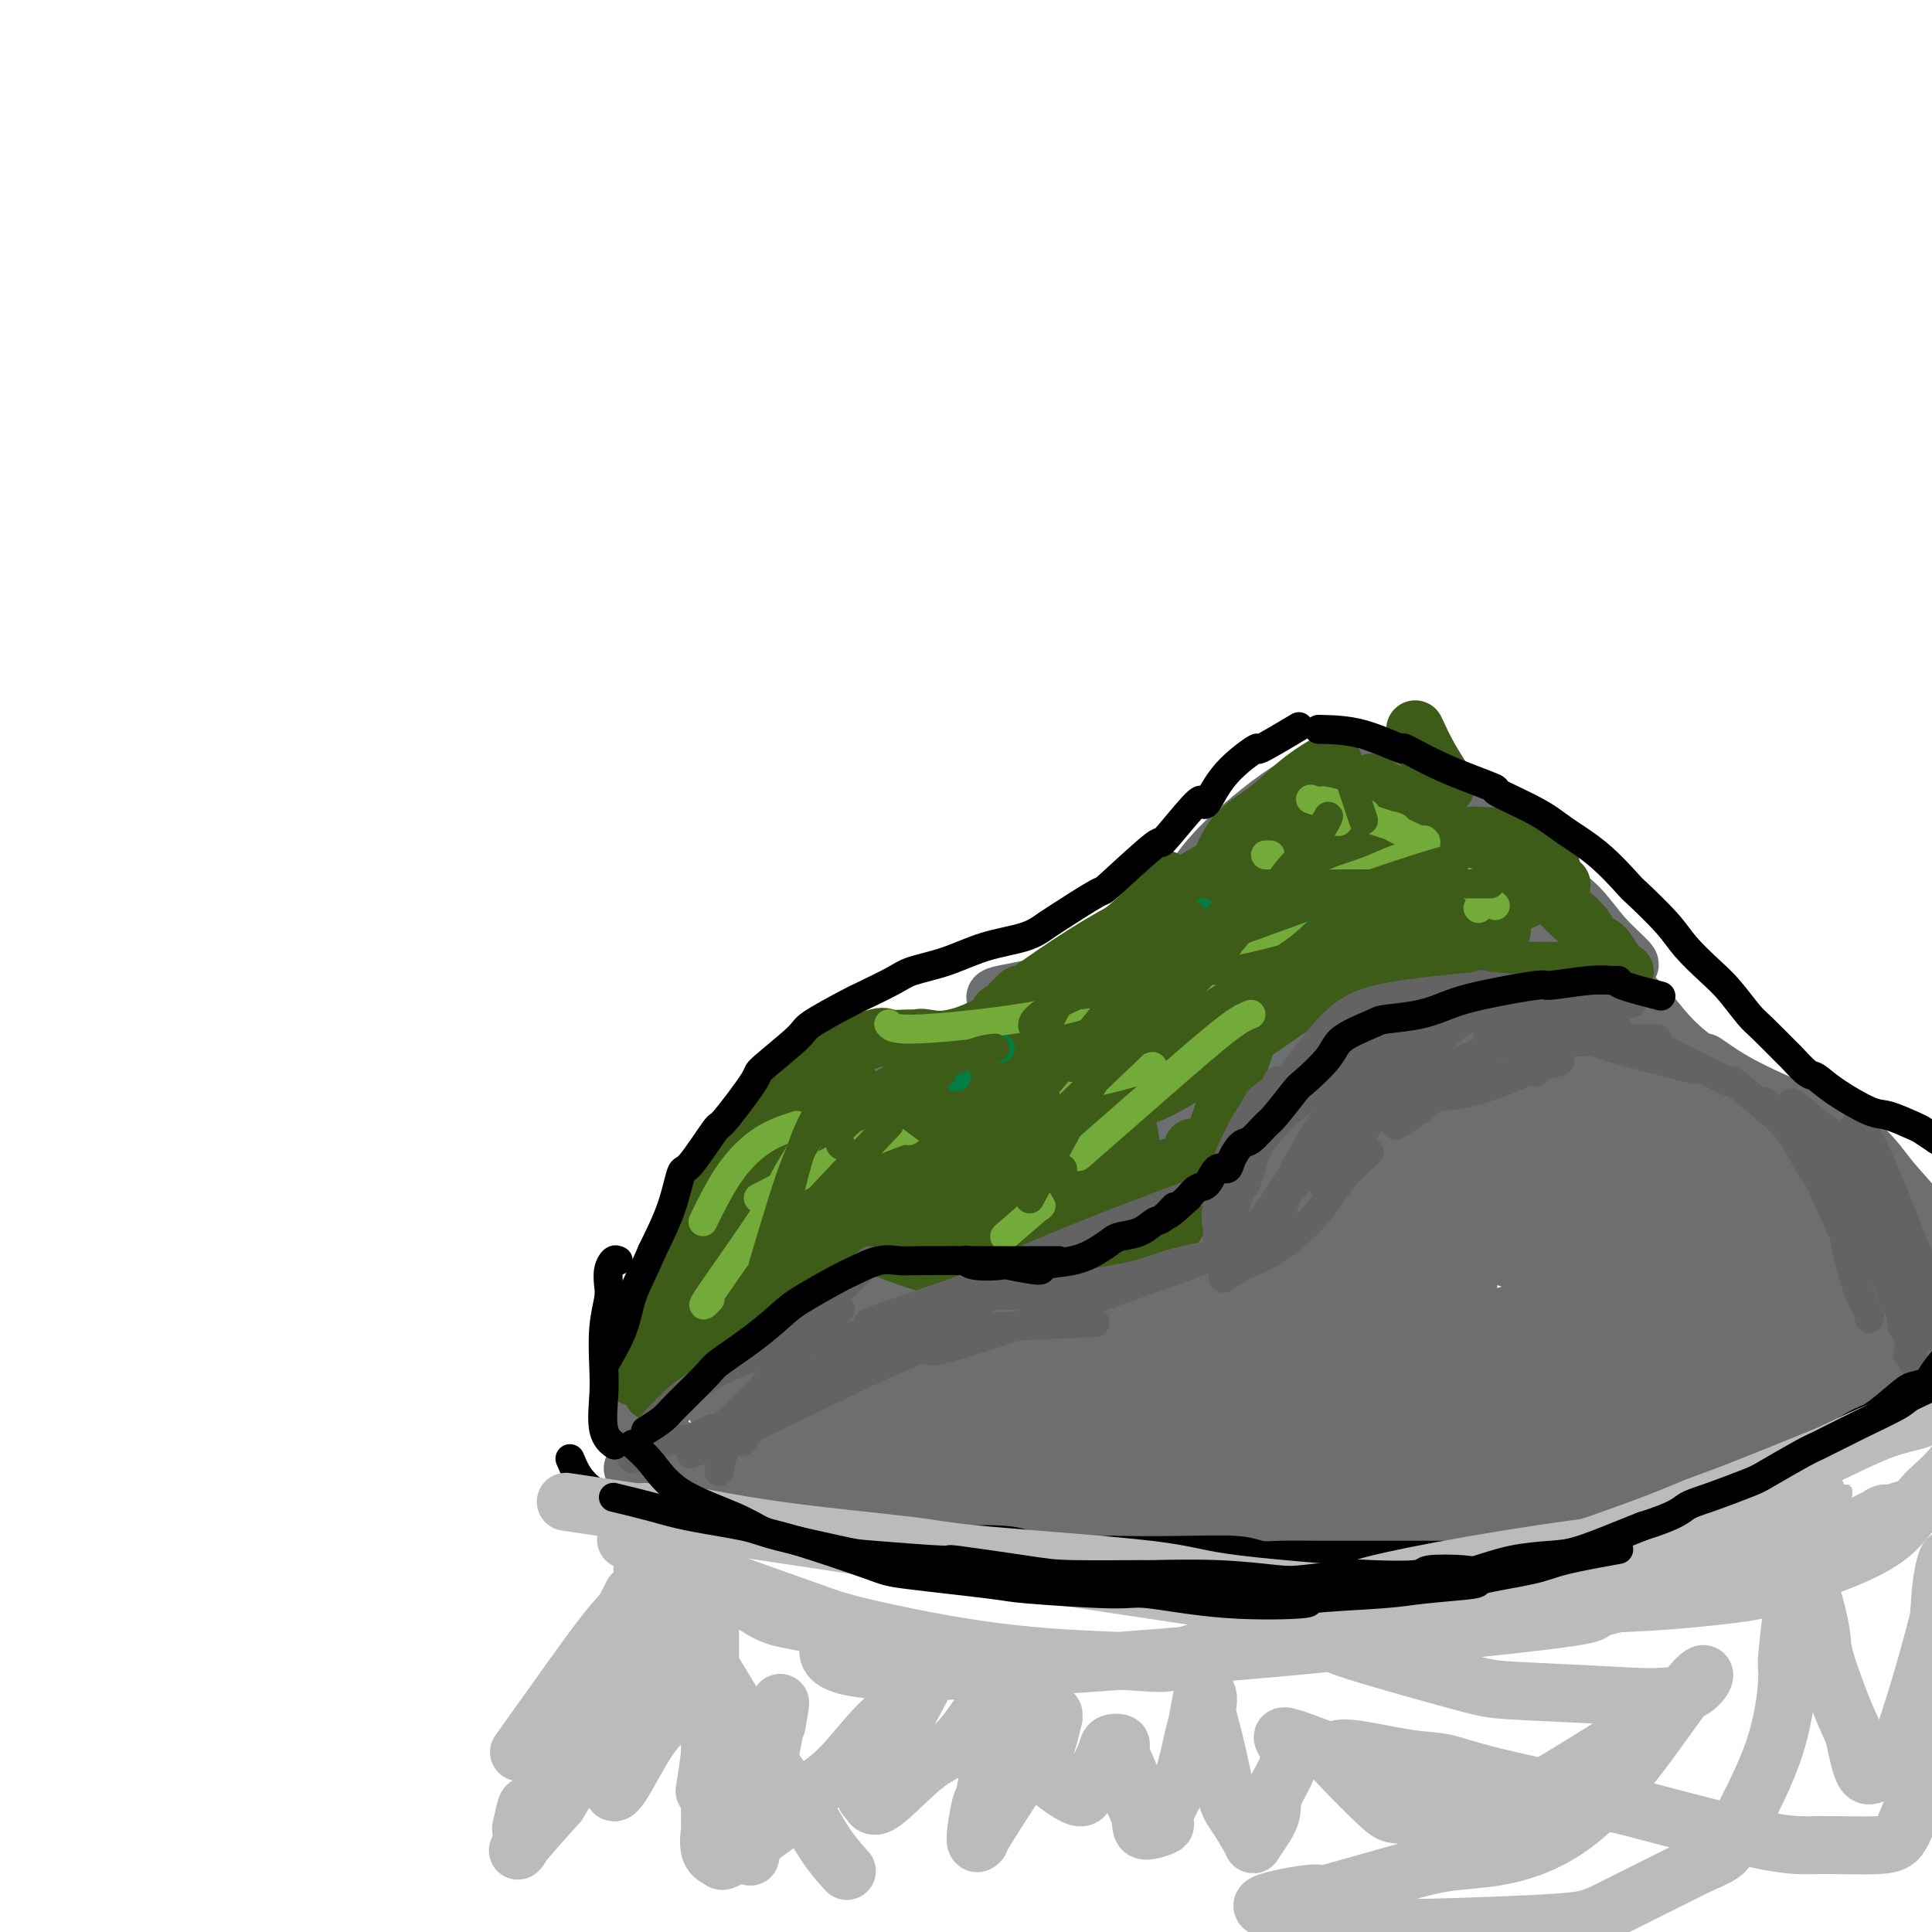 <svg viewBox='0 0 400 400' version='1.1' xmlns='http://www.w3.org/2000/svg' xmlns:xlink='http://www.w3.org/1999/xlink'><g fill='none' stroke='#6D6E70' stroke-width='12' stroke-linecap='round' stroke-linejoin='round'><path d='M149,295c-0.141,1.178 -0.281,2.355 0,0c0.281,-2.355 0.984,-8.243 5,-18c4.016,-9.757 11.347,-23.382 15,-30c3.653,-6.618 3.629,-6.227 5,-8c1.371,-1.773 4.138,-5.708 7,-9c2.862,-3.292 5.818,-5.941 7,-7c1.182,-1.059 0.591,-0.530 0,0'/><path d='M199,215c0.102,-0.109 0.204,-0.218 -1,0c-1.204,0.218 -3.715,0.761 -7,2c-3.285,1.239 -7.344,3.172 -10,5c-2.656,1.828 -3.908,3.552 -5,4c-1.092,0.448 -2.025,-0.379 -5,3c-2.975,3.379 -7.993,10.966 -10,14c-2.007,3.034 -1.004,1.517 0,0'/><path d='M154,281c1.318,-4.151 2.635,-8.301 2,-8c-0.635,0.301 -3.224,5.054 0,-1c3.224,-6.054 12.259,-22.915 18,-31c5.741,-8.085 8.188,-7.394 10,-8c1.812,-0.606 2.988,-2.509 5,-4c2.012,-1.491 4.861,-2.569 6,-3c1.139,-0.431 0.570,-0.216 0,0'/><path d='M207,207c-0.810,-0.286 -1.619,-0.571 0,-1c1.619,-0.429 5.667,-1.000 9,-2c3.333,-1.000 5.952,-2.429 7,-3c1.048,-0.571 0.524,-0.286 0,0'/><path d='M230,201c1.844,-0.889 3.689,-1.778 7,-5c3.311,-3.222 8.089,-8.778 10,-11c1.911,-2.222 0.956,-1.111 0,0'/><path d='M243,186c2.197,-2.241 4.394,-4.481 5,-5c0.606,-0.519 -0.380,0.685 0,0c0.380,-0.685 2.125,-3.257 6,-7c3.875,-3.743 9.881,-8.657 14,-11c4.119,-2.343 6.350,-2.114 8,-2c1.650,0.114 2.720,0.114 3,0c0.280,-0.114 -0.229,-0.343 2,0c2.229,0.343 7.197,1.257 10,2c2.803,0.743 3.442,1.314 5,2c1.558,0.686 4.033,1.488 7,3c2.967,1.512 6.424,3.735 8,5c1.576,1.265 1.270,1.571 3,3c1.730,1.429 5.494,3.980 7,5c1.506,1.020 0.753,0.510 0,0'/><path d='M315,178c1.967,1.690 3.935,3.380 6,5c2.065,1.620 4.228,3.170 6,5c1.772,1.830 3.154,3.941 5,6c1.846,2.059 4.154,4.067 5,5c0.846,0.933 0.228,0.790 0,1c-0.228,0.210 -0.065,0.774 0,1c0.065,0.226 0.033,0.113 0,0'/><path d='M343,213c1.333,1.867 2.667,3.733 5,6c2.333,2.267 5.667,4.933 7,6c1.333,1.067 0.667,0.533 0,0'/><path d='M193,217c0.028,-0.204 0.057,-0.407 -1,0c-1.057,0.407 -3.199,1.425 -6,3c-2.801,1.575 -6.262,3.707 -10,8c-3.738,4.293 -7.755,10.749 -10,14c-2.245,3.251 -2.720,3.298 -5,7c-2.280,3.702 -6.366,11.058 -8,14c-1.634,2.942 -0.817,1.471 0,0'/><path d='M165,234c0.575,-0.390 1.150,-0.779 0,0c-1.150,0.779 -4.025,2.727 -7,6c-2.975,3.273 -6.048,7.872 -7,9c-0.952,1.128 0.218,-1.215 -1,0c-1.218,1.215 -4.825,5.988 -7,10c-2.175,4.012 -2.919,7.264 -4,11c-1.081,3.736 -2.500,7.957 -3,9c-0.500,1.043 -0.083,-1.092 0,1c0.083,2.092 -0.170,8.409 0,11c0.170,2.591 0.763,1.454 1,1c0.237,-0.454 0.119,-0.227 0,0'/><path d='M131,304c3.350,0.724 6.699,1.448 9,2c2.301,0.552 3.553,0.932 8,2c4.447,1.068 12.089,2.822 20,4c7.911,1.178 16.091,1.779 22,2c5.909,0.221 9.545,0.063 11,0c1.455,-0.063 0.727,-0.032 0,0'/><path d='M131,295c2.089,1.358 4.178,2.716 7,4c2.822,1.284 6.377,2.493 10,4c3.623,1.507 7.314,3.314 12,5c4.686,1.686 10.366,3.253 14,4c3.634,0.747 5.222,0.673 7,1c1.778,0.327 3.748,1.054 8,2c4.252,0.946 10.787,2.110 17,3c6.213,0.890 12.105,1.507 16,2c3.895,0.493 5.793,0.861 8,1c2.207,0.139 4.722,0.048 9,0c4.278,-0.048 10.319,-0.054 17,0c6.681,0.054 14.004,0.169 16,0c1.996,-0.169 -1.334,-0.622 1,-1c2.334,-0.378 10.331,-0.680 15,-1c4.669,-0.320 6.009,-0.657 10,-1c3.991,-0.343 10.633,-0.691 13,-1c2.367,-0.309 0.459,-0.578 2,-1c1.541,-0.422 6.530,-0.998 11,-2c4.470,-1.002 8.420,-2.429 10,-3c1.580,-0.571 0.790,-0.285 0,0'/><path d='M145,259c-0.455,-0.322 -0.910,-0.645 -1,1c-0.090,1.645 0.184,5.257 1,8c0.816,2.743 2.175,4.616 4,7c1.825,2.384 4.118,5.278 7,8c2.882,2.722 6.353,5.271 10,7c3.647,1.729 7.471,2.637 9,3c1.529,0.363 0.765,0.182 0,0'/><path d='M352,222c1.570,2.057 3.140,4.114 5,6c1.860,1.886 4.009,3.602 5,4c0.991,0.398 0.822,-0.522 2,0c1.178,0.522 3.702,2.487 7,4c3.298,1.513 7.371,2.575 9,3c1.629,0.425 0.815,0.212 0,0'/><path d='M325,208c1.470,0.429 2.940,0.857 7,3c4.060,2.143 10.708,6.000 15,9c4.292,3.000 6.226,5.143 7,6c0.774,0.857 0.387,0.429 0,0'/><path d='M327,196c1.872,1.820 3.745,3.640 5,5c1.255,1.360 1.893,2.262 4,5c2.107,2.738 5.683,7.314 7,9c1.317,1.686 0.376,0.482 0,0c-0.376,-0.482 -0.188,-0.241 0,0'/><path d='M334,197c0.525,2.675 1.051,5.351 2,7c0.949,1.649 2.323,2.272 4,4c1.677,1.728 3.658,4.561 6,7c2.342,2.439 5.045,4.486 6,5c0.955,0.514 0.162,-0.503 1,0c0.838,0.503 3.307,2.527 8,5c4.693,2.473 11.610,5.397 16,7c4.390,1.603 6.254,1.887 7,2c0.746,0.113 0.373,0.057 0,0'/><path d='M384,236c1.388,1.289 2.775,2.577 4,4c1.225,1.423 2.287,2.979 4,5c1.713,2.021 4.077,4.506 6,7c1.923,2.494 3.407,4.998 4,6c0.593,1.002 0.297,0.501 0,0'/><path d='M341,313c-0.886,-0.254 -1.772,-0.508 0,-1c1.772,-0.492 6.201,-1.223 9,-2c2.799,-0.777 3.969,-1.600 6,-3c2.031,-1.400 4.923,-3.378 6,-4c1.077,-0.622 0.340,0.112 1,0c0.660,-0.112 2.716,-1.071 7,-4c4.284,-2.929 10.797,-7.829 14,-10c3.203,-2.171 3.095,-1.613 5,-3c1.905,-1.387 5.824,-4.719 7,-6c1.176,-1.281 -0.390,-0.511 0,-1c0.390,-0.489 2.736,-2.236 4,-3c1.264,-0.764 1.446,-0.544 2,-1c0.554,-0.456 1.479,-1.586 2,-2c0.521,-0.414 0.637,-0.111 1,0c0.363,0.111 0.973,0.029 1,0c0.027,-0.029 -0.529,-0.005 -1,0c-0.471,0.005 -0.858,-0.009 -1,0c-0.142,0.009 -0.038,0.041 -1,1c-0.962,0.959 -2.989,2.845 -6,5c-3.011,2.155 -7.005,4.577 -11,7'/><path d='M386,286c-4.163,2.685 -5.572,2.896 -6,3c-0.428,0.104 0.124,0.101 -2,1c-2.124,0.899 -6.924,2.699 -10,4c-3.076,1.301 -4.428,2.102 -7,3c-2.572,0.898 -6.364,1.893 -11,3c-4.636,1.107 -10.115,2.324 -13,3c-2.885,0.676 -3.174,0.809 -7,1c-3.826,0.191 -11.189,0.440 -15,1c-3.811,0.560 -4.071,1.432 -8,2c-3.929,0.568 -11.526,0.831 -15,1c-3.474,0.169 -2.825,0.245 -6,0c-3.175,-0.245 -10.175,-0.812 -14,-1c-3.825,-0.188 -4.476,0.003 -9,-1c-4.524,-1.003 -12.920,-3.199 -16,-4c-3.080,-0.801 -0.842,-0.208 -8,-2c-7.158,-1.792 -23.711,-5.971 -32,-8c-8.289,-2.029 -8.312,-1.908 -9,-2c-0.688,-0.092 -2.040,-0.396 -4,-1c-1.960,-0.604 -4.528,-1.509 -6,-2c-1.472,-0.491 -1.847,-0.567 -3,-1c-1.153,-0.433 -3.084,-1.223 -5,-2c-1.916,-0.777 -3.816,-1.543 -5,-2c-1.184,-0.457 -1.651,-0.607 -2,-1c-0.349,-0.393 -0.581,-1.030 -1,-2c-0.419,-0.970 -1.025,-2.272 -1,-4c0.025,-1.728 0.681,-3.880 1,-5c0.319,-1.120 0.302,-1.207 1,-3c0.698,-1.793 2.111,-5.290 3,-7c0.889,-1.710 1.254,-1.631 2,-3c0.746,-1.369 1.873,-4.184 3,-7'/><path d='M181,250c1.729,-3.986 1.053,-1.450 1,-1c-0.053,0.450 0.519,-1.185 1,-2c0.481,-0.815 0.872,-0.809 1,-1c0.128,-0.191 -0.005,-0.580 0,-1c0.005,-0.420 0.150,-0.872 0,-1c-0.150,-0.128 -0.596,0.067 -1,0c-0.404,-0.067 -0.767,-0.395 -2,0c-1.233,0.395 -3.335,1.513 -6,3c-2.665,1.487 -5.893,3.344 -7,4c-1.107,0.656 -0.092,0.113 -1,1c-0.908,0.887 -3.738,3.205 -6,5c-2.262,1.795 -3.956,3.065 -5,4c-1.044,0.935 -1.438,1.533 -2,2c-0.562,0.467 -1.293,0.801 -2,2c-0.707,1.199 -1.389,3.261 -1,5c0.389,1.739 1.849,3.155 2,4c0.151,0.845 -1.006,1.118 3,3c4.006,1.882 13.174,5.373 17,7c3.826,1.627 2.310,1.389 4,1c1.690,-0.389 6.586,-0.928 9,-1c2.414,-0.072 2.347,0.325 5,-2c2.653,-2.325 8.024,-7.370 11,-10c2.976,-2.630 3.555,-2.844 5,-6c1.445,-3.156 3.757,-9.253 5,-12c1.243,-2.747 1.418,-2.144 2,-4c0.582,-1.856 1.571,-6.172 2,-8c0.429,-1.828 0.297,-1.169 0,-2c-0.297,-0.831 -0.760,-3.150 -1,-4c-0.240,-0.850 -0.257,-0.229 -1,0c-0.743,0.229 -2.212,0.065 -3,0c-0.788,-0.065 -0.894,-0.033 -1,0'/><path d='M210,236c-1.632,0.052 -3.211,0.182 -6,1c-2.789,0.818 -6.786,2.324 -9,3c-2.214,0.676 -2.645,0.522 -5,2c-2.355,1.478 -6.634,4.589 -9,6c-2.366,1.411 -2.818,1.124 -5,3c-2.182,1.876 -6.094,5.917 -8,8c-1.906,2.083 -1.807,2.208 -3,4c-1.193,1.792 -3.679,5.251 -5,7c-1.321,1.749 -1.478,1.789 -2,3c-0.522,1.211 -1.408,3.595 -2,6c-0.592,2.405 -0.890,4.833 -1,6c-0.110,1.167 -0.034,1.073 0,2c0.034,0.927 0.024,2.875 0,4c-0.024,1.125 -0.063,1.426 0,2c0.063,0.574 0.228,1.419 0,2c-0.228,0.581 -0.849,0.896 -1,1c-0.151,0.104 0.170,-0.003 0,0c-0.170,0.003 -0.830,0.116 -1,0c-0.170,-0.116 0.149,-0.460 0,-1c-0.149,-0.540 -0.766,-1.275 -1,-2c-0.234,-0.725 -0.086,-1.441 0,-2c0.086,-0.559 0.110,-0.962 0,-2c-0.110,-1.038 -0.354,-2.710 0,-5c0.354,-2.290 1.305,-5.196 2,-7c0.695,-1.804 1.132,-2.504 2,-4c0.868,-1.496 2.166,-3.788 3,-5c0.834,-1.212 1.203,-1.346 2,-2c0.797,-0.654 2.022,-1.830 3,-3c0.978,-1.170 1.708,-2.334 2,-3c0.292,-0.666 0.146,-0.833 0,-1'/><path d='M166,259c1.724,-2.924 0.033,-1.232 0,-1c-0.033,0.232 1.593,-0.994 0,0c-1.593,0.994 -6.406,4.208 -8,5c-1.594,0.792 0.030,-0.837 -1,0c-1.030,0.837 -4.714,4.140 -6,5c-1.286,0.860 -0.173,-0.722 -1,0c-0.827,0.722 -3.595,3.748 -5,5c-1.405,1.252 -1.447,0.729 -2,1c-0.553,0.271 -1.618,1.334 -2,3c-0.382,1.666 -0.081,3.934 0,5c0.081,1.066 -0.057,0.931 0,1c0.057,0.069 0.309,0.343 0,1c-0.309,0.657 -1.179,1.696 2,1c3.179,-0.696 10.407,-3.129 14,-5c3.593,-1.871 3.552,-3.181 7,-7c3.448,-3.819 10.386,-10.148 17,-16c6.614,-5.852 12.903,-11.226 16,-14c3.097,-2.774 3.003,-2.948 7,-5c3.997,-2.052 12.085,-5.981 16,-8c3.915,-2.019 3.657,-2.128 7,-3c3.343,-0.872 10.286,-2.507 14,-3c3.714,-0.493 4.200,0.156 7,0c2.800,-0.156 7.915,-1.117 12,-2c4.085,-0.883 7.142,-1.687 9,-2c1.858,-0.313 2.519,-0.135 3,0c0.481,0.135 0.783,0.229 2,0c1.217,-0.229 3.348,-0.780 4,-1c0.652,-0.220 -0.174,-0.110 -1,0'/><path d='M277,219c8.928,-1.766 2.748,-0.681 -2,0c-4.748,0.681 -8.065,0.959 -11,1c-2.935,0.041 -5.487,-0.155 -10,0c-4.513,0.155 -10.986,0.662 -15,1c-4.014,0.338 -5.570,0.508 -8,1c-2.430,0.492 -5.736,1.308 -9,2c-3.264,0.692 -6.486,1.261 -10,2c-3.514,0.739 -7.319,1.649 -10,2c-2.681,0.351 -4.236,0.144 -5,0c-0.764,-0.144 -0.736,-0.225 -2,0c-1.264,0.225 -3.818,0.757 -5,1c-1.182,0.243 -0.990,0.196 -1,0c-0.010,-0.196 -0.221,-0.540 0,-1c0.221,-0.460 0.873,-1.034 0,-1c-0.873,0.034 -3.272,0.676 4,-4c7.272,-4.676 24.216,-14.672 32,-19c7.784,-4.328 6.407,-2.990 7,-3c0.593,-0.010 3.157,-1.367 8,-3c4.843,-1.633 11.966,-3.541 14,-4c2.034,-0.459 -1.020,0.530 0,0c1.020,-0.530 6.116,-2.580 10,-4c3.884,-1.420 6.556,-2.212 8,-3c1.444,-0.788 1.658,-1.573 2,-2c0.342,-0.427 0.810,-0.496 2,-1c1.190,-0.504 3.100,-1.445 4,-2c0.900,-0.555 0.788,-0.726 1,-1c0.212,-0.274 0.748,-0.651 1,-1c0.252,-0.349 0.222,-0.671 0,-1c-0.222,-0.329 -0.635,-0.665 -1,-1c-0.365,-0.335 -0.683,-0.667 -1,-1'/><path d='M280,177c-0.244,-0.708 0.145,-0.977 0,-1c-0.145,-0.023 -0.823,0.201 -1,0c-0.177,-0.201 0.148,-0.828 0,-1c-0.148,-0.172 -0.768,0.111 -1,0c-0.232,-0.111 -0.074,-0.617 -1,0c-0.926,0.617 -2.936,2.357 -5,4c-2.064,1.643 -4.183,3.190 -8,6c-3.817,2.810 -9.333,6.882 -12,9c-2.667,2.118 -2.484,2.283 -7,5c-4.516,2.717 -13.730,7.988 -19,11c-5.270,3.012 -6.595,3.766 -10,7c-3.405,3.234 -8.888,8.949 -16,15c-7.112,6.051 -15.853,12.437 -19,15c-3.147,2.563 -0.701,1.302 0,1c0.701,-0.302 -0.344,0.357 -1,1c-0.656,0.643 -0.922,1.272 1,1c1.922,-0.272 6.034,-1.446 9,-3c2.966,-1.554 4.787,-3.488 7,-5c2.213,-1.512 4.817,-2.603 9,-6c4.183,-3.397 9.943,-9.099 16,-15c6.057,-5.901 12.410,-11.999 16,-15c3.590,-3.001 4.416,-2.903 7,-5c2.584,-2.097 6.924,-6.387 10,-9c3.076,-2.613 4.888,-3.548 6,-5c1.112,-1.452 1.525,-3.420 2,-4c0.475,-0.580 1.013,0.228 2,0c0.987,-0.228 2.425,-1.494 3,-2c0.575,-0.506 0.288,-0.253 0,0'/><path d='M268,181c9.773,-8.952 3.204,-3.833 -1,1c-4.204,4.833 -6.043,9.382 -7,12c-0.957,2.618 -1.031,3.307 -4,7c-2.969,3.693 -8.834,10.389 -12,14c-3.166,3.611 -3.632,4.136 -8,9c-4.368,4.864 -12.638,14.066 -17,19c-4.362,4.934 -4.817,5.601 -8,9c-3.183,3.399 -9.092,9.531 -14,14c-4.908,4.469 -8.813,7.276 -11,9c-2.187,1.724 -2.656,2.365 -5,4c-2.344,1.635 -6.563,4.264 -8,5c-1.437,0.736 -0.091,-0.422 -1,0c-0.909,0.422 -4.072,2.425 -6,4c-1.928,1.575 -2.622,2.723 -3,3c-0.378,0.277 -0.442,-0.318 0,0c0.442,0.318 1.388,1.547 2,2c0.612,0.453 0.889,0.129 1,0c0.111,-0.129 0.055,-0.065 0,0'/></g>
<g fill='none' stroke='#6D6E70' stroke-width='28' stroke-linecap='round' stroke-linejoin='round'><path d='M184,278c3.180,0.108 6.361,0.217 12,0c5.639,-0.217 13.738,-0.758 18,-1c4.262,-0.242 4.688,-0.184 10,-1c5.312,-0.816 15.509,-2.507 23,-4c7.491,-1.493 12.275,-2.788 17,-4c4.725,-1.212 9.392,-2.342 13,-3c3.608,-0.658 6.156,-0.846 9,-2c2.844,-1.154 5.983,-3.275 7,-4c1.017,-0.725 -0.089,-0.054 0,0c0.089,0.054 1.372,-0.510 2,-1c0.628,-0.490 0.599,-0.906 1,-1c0.401,-0.094 1.232,0.132 1,0c-0.232,-0.132 -1.526,-0.624 -2,-1c-0.474,-0.376 -0.128,-0.637 -4,-1c-3.872,-0.363 -11.961,-0.829 -16,-1c-4.039,-0.171 -4.029,-0.046 -10,0c-5.971,0.046 -17.924,0.012 -24,0c-6.076,-0.012 -6.276,-0.004 -11,0c-4.724,0.004 -13.973,0.003 -19,0c-5.027,-0.003 -5.833,-0.009 -9,0c-3.167,0.009 -8.695,0.033 -12,0c-3.305,-0.033 -4.386,-0.122 -6,0c-1.614,0.122 -3.760,0.457 -5,0c-1.240,-0.457 -1.574,-1.704 -2,-2c-0.426,-0.296 -0.946,0.360 0,0c0.946,-0.360 3.357,-1.736 5,-2c1.643,-0.264 2.519,0.583 7,0c4.481,-0.583 12.566,-2.595 18,-4c5.434,-1.405 8.217,-2.202 11,-3'/><path d='M218,243c13.417,-3.149 26.459,-6.521 36,-9c9.541,-2.479 15.579,-4.064 19,-5c3.421,-0.936 4.224,-1.221 7,-2c2.776,-0.779 7.525,-2.051 11,-3c3.475,-0.949 5.676,-1.574 7,-2c1.324,-0.426 1.770,-0.652 2,-1c0.230,-0.348 0.243,-0.819 0,-1c-0.243,-0.181 -0.741,-0.073 -1,0c-0.259,0.073 -0.277,0.111 -1,0c-0.723,-0.111 -2.150,-0.372 -7,1c-4.850,1.372 -13.123,4.377 -18,6c-4.877,1.623 -6.359,1.863 -12,4c-5.641,2.137 -15.440,6.169 -25,11c-9.560,4.831 -18.882,10.460 -23,13c-4.118,2.540 -3.034,1.991 -9,5c-5.966,3.009 -18.983,9.577 -24,12c-5.017,2.423 -2.033,0.701 -1,0c1.033,-0.701 0.116,-0.382 -1,0c-1.116,0.382 -2.431,0.826 -3,1c-0.569,0.174 -0.391,0.076 0,0c0.391,-0.076 0.996,-0.131 2,0c1.004,0.131 2.407,0.449 7,-1c4.593,-1.449 12.377,-4.663 16,-6c3.623,-1.337 3.086,-0.795 9,-4c5.914,-3.205 18.280,-10.156 25,-15c6.720,-4.844 7.795,-7.583 9,-9c1.205,-1.417 2.539,-1.514 5,-4c2.461,-2.486 6.047,-7.362 8,-10c1.953,-2.638 2.272,-3.040 3,-5c0.728,-1.960 1.864,-5.480 3,-9'/><path d='M262,210c1.150,-3.707 1.027,-5.973 1,-8c-0.027,-2.027 0.044,-3.814 0,-5c-0.044,-1.186 -0.204,-1.772 0,-3c0.204,-1.228 0.772,-3.098 1,-5c0.228,-1.902 0.116,-3.838 0,-5c-0.116,-1.162 -0.238,-1.551 0,-2c0.238,-0.449 0.834,-0.956 1,-1c0.166,-0.044 -0.100,0.377 0,0c0.100,-0.377 0.564,-1.551 1,-2c0.436,-0.449 0.844,-0.173 2,0c1.156,0.173 3.062,0.242 4,0c0.938,-0.242 0.909,-0.795 3,0c2.091,0.795 6.303,2.940 9,4c2.697,1.060 3.877,1.037 6,2c2.123,0.963 5.187,2.913 10,6c4.813,3.087 11.375,7.311 14,9c2.625,1.689 1.312,0.845 0,0'/><path d='M300,187c0.783,1.576 1.566,3.152 3,6c1.434,2.848 3.520,6.968 4,8c0.480,1.032 -0.644,-1.022 0,0c0.644,1.022 3.058,5.121 5,9c1.942,3.879 3.412,7.537 4,9c0.588,1.463 0.294,0.732 0,0'/><path d='M296,188c1.365,2.603 2.730,5.206 4,8c1.270,2.794 2.443,5.780 4,10c1.557,4.220 3.496,9.675 5,13c1.504,3.325 2.573,4.522 3,5c0.427,0.478 0.214,0.239 0,0'/><path d='M277,172c2.511,0.289 5.022,0.578 7,2c1.978,1.422 3.422,3.978 4,5c0.578,1.022 0.289,0.511 0,0'/><path d='M280,190c-0.244,5.044 -0.489,10.089 1,18c1.489,7.911 4.711,18.689 6,23c1.289,4.311 0.644,2.156 0,0'/><path d='M292,204c-2.067,2.155 -4.135,4.309 -6,6c-1.865,1.691 -3.528,2.918 -4,3c-0.472,0.082 0.247,-0.981 -1,0c-1.247,0.981 -4.462,4.006 -8,7c-3.538,2.994 -7.401,5.958 -11,9c-3.599,3.042 -6.936,6.163 -10,9c-3.064,2.837 -5.855,5.389 -11,10c-5.145,4.611 -12.643,11.282 -19,16c-6.357,4.718 -11.572,7.483 -17,10c-5.428,2.517 -11.067,4.787 -14,6c-2.933,1.213 -3.159,1.369 -6,2c-2.841,0.631 -8.296,1.737 -10,2c-1.704,0.263 0.344,-0.318 -1,0c-1.344,0.318 -6.078,1.536 -8,2c-1.922,0.464 -1.030,0.175 -2,0c-0.970,-0.175 -3.802,-0.236 -5,0c-1.198,0.236 -0.762,0.768 -1,1c-0.238,0.232 -1.150,0.165 -2,0c-0.850,-0.165 -1.639,-0.426 -1,0c0.639,0.426 2.707,1.541 4,2c1.293,0.459 1.810,0.264 4,1c2.190,0.736 6.052,2.405 12,4c5.948,1.595 13.980,3.118 18,4c4.020,0.882 4.026,1.123 9,2c4.974,0.877 14.916,2.390 20,3c5.084,0.610 5.310,0.317 9,0c3.690,-0.317 10.845,-0.659 18,-1'/><path d='M249,302c8.697,-0.064 6.941,-1.224 10,-2c3.059,-0.776 10.933,-1.168 18,-2c7.067,-0.832 13.329,-2.106 17,-3c3.671,-0.894 4.753,-1.410 8,-2c3.247,-0.590 8.660,-1.254 12,-2c3.340,-0.746 4.609,-1.572 6,-2c1.391,-0.428 2.905,-0.457 5,-1c2.095,-0.543 4.773,-1.599 7,-2c2.227,-0.401 4.005,-0.146 5,0c0.995,0.146 1.206,0.183 2,0c0.794,-0.183 2.170,-0.585 3,-1c0.830,-0.415 1.113,-0.842 1,-1c-0.113,-0.158 -0.622,-0.048 0,0c0.622,0.048 2.374,0.034 -1,0c-3.374,-0.034 -11.876,-0.090 -14,0c-2.124,0.090 2.130,0.324 -3,0c-5.130,-0.324 -19.644,-1.208 -27,-2c-7.356,-0.792 -7.556,-1.494 -12,-3c-4.444,-1.506 -13.134,-3.818 -20,-6c-6.866,-2.182 -11.910,-4.236 -14,-5c-2.090,-0.764 -1.226,-0.238 -3,-1c-1.774,-0.762 -6.187,-2.812 -8,-4c-1.813,-1.188 -1.026,-1.513 -1,-2c0.026,-0.487 -0.708,-1.136 0,-3c0.708,-1.864 2.860,-4.943 7,-8c4.140,-3.057 10.268,-6.092 14,-8c3.732,-1.908 5.066,-2.688 9,-4c3.934,-1.312 10.467,-3.156 17,-5'/><path d='M287,233c8.892,-3.049 11.123,-2.172 14,-2c2.877,0.172 6.399,-0.361 10,0c3.601,0.361 7.281,1.614 9,2c1.719,0.386 1.478,-0.096 4,1c2.522,1.096 7.807,3.771 10,5c2.193,1.229 1.293,1.010 3,2c1.707,0.990 6.020,3.187 8,4c1.980,0.813 1.627,0.243 3,1c1.373,0.757 4.471,2.842 7,4c2.529,1.158 4.489,1.389 6,2c1.511,0.611 2.575,1.603 3,2c0.425,0.397 0.213,0.198 0,0'/><path d='M323,219c2.032,1.200 4.065,2.401 5,3c0.935,0.599 0.774,0.597 8,6c7.226,5.403 21.839,16.211 27,20c5.161,3.789 0.870,0.557 1,1c0.130,0.443 4.680,4.559 6,6c1.320,1.441 -0.590,0.206 0,1c0.590,0.794 3.681,3.616 5,5c1.319,1.384 0.867,1.332 1,2c0.133,0.668 0.853,2.058 1,3c0.147,0.942 -0.277,1.436 0,2c0.277,0.564 1.255,1.199 -1,2c-2.255,0.801 -7.741,1.770 -10,3c-2.259,1.230 -1.289,2.722 -7,4c-5.711,1.278 -18.104,2.341 -25,3c-6.896,0.659 -8.297,0.913 -16,2c-7.703,1.087 -21.710,3.008 -34,4c-12.290,0.992 -22.864,1.054 -30,1c-7.136,-0.054 -10.834,-0.225 -14,0c-3.166,0.225 -5.798,0.845 -11,1c-5.202,0.155 -12.972,-0.154 -18,0c-5.028,0.154 -7.314,0.770 -9,1c-1.686,0.230 -2.771,0.072 -4,0c-1.229,-0.072 -2.600,-0.058 -3,0c-0.400,0.058 0.171,0.160 0,0c-0.171,-0.160 -1.085,-0.582 1,0c2.085,0.582 7.167,2.166 11,3c3.833,0.834 6.416,0.917 9,1'/><path d='M216,293c7.881,0.748 17.082,0.619 24,0c6.918,-0.619 11.551,-1.727 15,-2c3.449,-0.273 5.713,0.291 15,-1c9.287,-1.291 25.595,-4.435 41,-9c15.405,-4.565 29.906,-10.549 36,-13c6.094,-2.451 3.782,-1.368 6,-2c2.218,-0.632 8.966,-2.977 11,-4c2.034,-1.023 -0.648,-0.722 0,-1c0.648,-0.278 4.625,-1.134 7,-2c2.375,-0.866 3.147,-1.741 4,-2c0.853,-0.259 1.786,0.100 2,0c0.214,-0.100 -0.290,-0.659 1,-1c1.290,-0.341 4.375,-0.465 -1,0c-5.375,0.465 -19.208,1.518 -24,2c-4.792,0.482 -0.541,0.394 -3,0c-2.459,-0.394 -11.627,-1.094 -19,-2c-7.373,-0.906 -12.953,-2.019 -16,-3c-3.047,-0.981 -3.563,-1.831 -7,-3c-3.437,-1.169 -9.795,-2.658 -12,-3c-2.205,-0.342 -0.258,0.462 -1,0c-0.742,-0.462 -4.173,-2.189 -6,-3c-1.827,-0.811 -2.051,-0.707 -3,-1c-0.949,-0.293 -2.625,-0.982 -3,-1c-0.375,-0.018 0.549,0.634 1,1c0.451,0.366 0.429,0.445 1,1c0.571,0.555 1.735,1.587 3,3c1.265,1.413 2.633,3.206 4,5'/><path d='M292,252c1.514,1.960 0.798,1.859 1,3c0.202,1.141 1.323,3.524 2,5c0.677,1.476 0.911,2.043 1,3c0.089,0.957 0.031,2.302 0,3c-0.031,0.698 -0.037,0.748 -1,2c-0.963,1.252 -2.882,3.706 -4,5c-1.118,1.294 -1.435,1.429 -5,4c-3.565,2.571 -10.377,7.578 -14,10c-3.623,2.422 -4.056,2.260 -7,4c-2.944,1.740 -8.400,5.383 -11,7c-2.600,1.617 -2.344,1.207 -4,2c-1.656,0.793 -5.222,2.788 -7,4c-1.778,1.212 -1.767,1.641 -2,2c-0.233,0.359 -0.711,0.647 -2,1c-1.289,0.353 -3.391,0.771 2,1c5.391,0.229 18.274,0.268 24,0c5.726,-0.268 4.294,-0.842 9,-2c4.706,-1.158 15.551,-2.898 21,-4c5.449,-1.102 5.501,-1.564 10,-3c4.499,-1.436 13.444,-3.845 21,-6c7.556,-2.155 13.723,-4.057 19,-6c5.277,-1.943 9.665,-3.926 12,-5c2.335,-1.074 2.617,-1.240 5,-2c2.383,-0.760 6.866,-2.116 9,-3c2.134,-0.884 1.917,-1.298 3,-2c1.083,-0.702 3.466,-1.693 5,-2c1.534,-0.307 2.221,0.071 3,0c0.779,-0.071 1.651,-0.592 2,-1c0.349,-0.408 0.174,-0.704 0,-1'/><path d='M384,271c13.951,-5.019 4.329,-2.067 1,-1c-3.329,1.067 -0.366,0.247 1,0c1.366,-0.247 1.137,0.078 1,0c-0.137,-0.078 -0.180,-0.560 0,-1c0.180,-0.440 0.582,-0.839 1,-1c0.418,-0.161 0.852,-0.085 1,0c0.148,0.085 0.011,0.177 0,0c-0.011,-0.177 0.104,-0.623 0,-1c-0.104,-0.377 -0.426,-0.684 -1,-1c-0.574,-0.316 -1.401,-0.641 -2,-1c-0.599,-0.359 -0.969,-0.750 -4,-3c-3.031,-2.250 -8.723,-6.357 -11,-8c-2.277,-1.643 -1.138,-0.821 0,0'/></g>
<g fill='none' stroke='#3D5C18' stroke-width='12' stroke-linecap='round' stroke-linejoin='round'><path d='M282,168c-2.577,0.891 -5.153,1.783 -9,3c-3.847,1.217 -8.963,2.760 -14,5c-5.037,2.240 -9.994,5.178 -13,7c-3.006,1.822 -4.060,2.527 -6,4c-1.940,1.473 -4.768,3.714 -6,5c-1.232,1.286 -0.870,1.615 -1,2c-0.130,0.385 -0.751,0.824 -1,1c-0.249,0.176 -0.124,0.088 0,0'/><path d='M276,158c0.093,-0.300 0.186,-0.600 -1,0c-1.186,0.600 -3.652,2.100 -6,4c-2.348,1.900 -4.576,4.201 -7,6c-2.424,1.799 -5.042,3.095 -7,6c-1.958,2.905 -3.257,7.418 -4,9c-0.743,1.582 -0.931,0.234 -1,0c-0.069,-0.234 -0.020,0.648 0,1c0.020,0.352 0.010,0.176 0,0'/><path d='M293,151c0.932,2.003 1.864,4.006 3,6c1.136,1.994 2.476,3.979 3,5c0.524,1.021 0.233,1.078 0,1c-0.233,-0.078 -0.409,-0.290 -1,2c-0.591,2.290 -1.597,7.083 -2,9c-0.403,1.917 -0.201,0.959 0,0'/><path d='M284,162c2.063,1.284 4.127,2.567 6,4c1.873,1.433 3.556,3.015 5,4c1.444,0.985 2.649,1.375 5,4c2.351,2.625 5.847,7.487 8,11c2.153,3.513 2.964,5.677 3,7c0.036,1.323 -0.704,1.807 -1,2c-0.296,0.193 -0.148,0.097 0,0'/><path d='M277,166c3.081,1.321 6.162,2.642 7,3c0.838,0.358 -0.566,-0.246 1,0c1.566,0.246 6.103,1.344 8,2c1.897,0.656 1.154,0.871 2,1c0.846,0.129 3.280,0.171 6,4c2.720,3.829 5.724,11.447 4,16c-1.724,4.553 -8.177,6.043 -12,7c-3.823,0.957 -5.014,1.380 -6,2c-0.986,0.620 -1.765,1.436 -6,2c-4.235,0.564 -11.924,0.875 -15,1c-3.076,0.125 -1.538,0.062 0,0'/><path d='M284,177c-4.369,4.377 -8.738,8.755 -11,11c-2.262,2.245 -2.418,2.359 -4,4c-1.582,1.641 -4.589,4.811 -7,7c-2.411,2.189 -4.226,3.397 -7,7c-2.774,3.603 -6.507,9.601 -8,12c-1.493,2.399 -0.747,1.200 0,0'/><path d='M281,192c-1.193,-0.044 -2.386,-0.089 -1,0c1.386,0.089 5.352,0.311 -2,7c-7.352,6.689 -26.023,19.845 -35,25c-8.977,5.155 -8.262,2.310 -9,1c-0.738,-1.310 -2.929,-1.083 -4,-1c-1.071,0.083 -1.020,0.024 -1,0c0.020,-0.024 0.010,-0.012 0,0'/><path d='M177,226c-0.049,-0.214 -0.097,-0.428 -1,0c-0.903,0.428 -2.660,1.499 -5,3c-2.340,1.501 -5.264,3.431 -6,4c-0.736,0.569 0.717,-0.224 0,0c-0.717,0.224 -3.604,1.464 -7,5c-3.396,3.536 -7.302,9.367 -9,11c-1.698,1.633 -1.187,-0.934 -2,1c-0.813,1.934 -2.950,8.367 -4,11c-1.050,2.633 -1.014,1.467 -1,1c0.014,-0.467 0.007,-0.233 0,0'/><path d='M131,285c2.348,-1.339 4.696,-2.678 7,-4c2.304,-1.322 4.565,-2.628 8,-4c3.435,-1.372 8.044,-2.811 11,-4c2.956,-1.189 4.257,-2.128 5,-3c0.743,-0.872 0.926,-1.678 1,-2c0.074,-0.322 0.037,-0.161 0,0'/><path d='M175,255c4.544,2.053 9.089,4.106 15,6c5.911,1.894 13.190,3.628 18,4c4.810,0.372 7.153,-0.617 8,-1c0.847,-0.383 0.200,-0.159 0,0c-0.200,0.159 0.048,0.254 1,0c0.952,-0.254 2.609,-0.856 3,-1c0.391,-0.144 -0.485,0.169 0,0c0.485,-0.169 2.331,-0.819 3,-1c0.669,-0.181 0.160,0.108 1,0c0.840,-0.108 3.030,-0.611 4,-1c0.970,-0.389 0.721,-0.664 2,-1c1.279,-0.336 4.088,-0.735 5,-1c0.912,-0.265 -0.071,-0.398 1,-1c1.071,-0.602 4.196,-1.675 6,-3c1.804,-1.325 2.288,-2.901 3,-5c0.712,-2.099 1.653,-4.719 2,-7c0.347,-2.281 0.099,-4.223 0,-5c-0.099,-0.777 -0.050,-0.388 0,0'/><path d='M247,222c0.333,-0.044 0.667,-0.089 5,-3c4.333,-2.911 12.667,-8.689 16,-11c3.333,-2.311 1.667,-1.156 0,0'/><path d='M300,176c-1.681,-0.366 -3.361,-0.732 -8,0c-4.639,0.732 -12.236,2.562 -16,3c-3.764,0.438 -3.695,-0.517 -10,1c-6.305,1.517 -18.985,5.506 -30,11c-11.015,5.494 -20.365,12.494 -24,15c-3.635,2.506 -1.556,0.517 -1,0c0.556,-0.517 -0.410,0.436 -1,1c-0.590,0.564 -0.802,0.738 -1,1c-0.198,0.262 -0.380,0.611 -1,1c-0.620,0.389 -1.678,0.816 -1,1c0.678,0.184 3.091,0.124 4,0c0.909,-0.124 0.315,-0.312 4,-3c3.685,-2.688 11.649,-7.876 15,-10c3.351,-2.124 2.091,-1.185 4,-2c1.909,-0.815 6.989,-3.385 11,-5c4.011,-1.615 6.955,-2.275 9,-3c2.045,-0.725 3.191,-1.515 4,-2c0.809,-0.485 1.283,-0.666 3,-1c1.717,-0.334 4.679,-0.820 7,-1c2.321,-0.180 4.002,-0.054 5,0c0.998,0.054 1.313,0.036 2,0c0.687,-0.036 1.748,-0.090 2,0c0.252,0.090 -0.304,0.323 0,0c0.304,-0.323 1.466,-1.202 0,0c-1.466,1.202 -5.562,4.486 -9,7c-3.438,2.514 -6.219,4.257 -9,6'/><path d='M259,196c-4.834,3.151 -7.919,4.528 -9,5c-1.081,0.472 -0.160,0.037 -1,1c-0.840,0.963 -3.442,3.323 -5,4c-1.558,0.677 -2.071,-0.329 -3,0c-0.929,0.329 -2.274,1.992 -3,3c-0.726,1.008 -0.834,1.359 0,1c0.834,-0.359 2.611,-1.430 4,-2c1.389,-0.570 2.392,-0.639 4,-2c1.608,-1.361 3.821,-4.015 9,-7c5.179,-2.985 13.325,-6.302 17,-8c3.675,-1.698 2.880,-1.778 3,-2c0.120,-0.222 1.156,-0.585 4,-2c2.844,-1.415 7.497,-3.881 10,-5c2.503,-1.119 2.855,-0.891 3,-1c0.145,-0.109 0.083,-0.555 1,-1c0.917,-0.445 2.815,-0.888 3,-1c0.185,-0.112 -1.342,0.107 -1,0c0.342,-0.107 2.552,-0.542 -1,0c-3.552,0.542 -12.866,2.060 -18,3c-5.134,0.940 -6.088,1.301 -8,2c-1.912,0.699 -4.783,1.735 -9,3c-4.217,1.265 -9.780,2.760 -13,4c-3.220,1.240 -4.099,2.227 -9,6c-4.901,3.773 -13.826,10.334 -18,14c-4.174,3.666 -3.596,4.438 -6,7c-2.404,2.562 -7.789,6.913 -11,10c-3.211,3.087 -4.249,4.908 -5,6c-0.751,1.092 -1.215,1.455 -2,2c-0.785,0.545 -1.893,1.273 -3,2'/><path d='M192,238c-4.200,4.200 -1.200,1.200 0,0c1.200,-1.200 0.600,-0.600 0,0'/><path d='M241,182c-1.162,1.842 -2.325,3.685 -3,5c-0.675,1.315 -0.864,2.103 -7,7c-6.136,4.897 -18.219,13.901 -26,18c-7.781,4.099 -11.261,3.291 -13,3c-1.739,-0.291 -1.736,-0.066 -2,0c-0.264,0.066 -0.793,-0.028 -2,0c-1.207,0.028 -3.091,0.177 -4,0c-0.909,-0.177 -0.841,-0.681 -3,0c-2.159,0.681 -6.543,2.545 -9,4c-2.457,1.455 -2.987,2.499 -5,5c-2.013,2.501 -5.508,6.460 -9,11c-3.492,4.540 -6.981,9.662 -9,12c-2.019,2.338 -2.569,1.891 -4,4c-1.431,2.109 -3.742,6.775 -5,9c-1.258,2.225 -1.461,2.010 -2,4c-0.539,1.990 -1.412,6.187 -2,8c-0.588,1.813 -0.890,1.243 -1,3c-0.110,1.757 -0.030,5.842 0,8c0.030,2.158 0.008,2.389 0,3c-0.008,0.611 -0.002,1.603 0,2c0.002,0.397 0.001,0.198 0,0'/><path d='M145,272c-0.683,-0.007 -1.366,-0.014 0,-1c1.366,-0.986 4.781,-2.951 8,-5c3.219,-2.049 6.242,-4.183 10,-6c3.758,-1.817 8.253,-3.317 12,-5c3.747,-1.683 6.748,-3.550 11,-6c4.252,-2.450 9.757,-5.484 16,-9c6.243,-3.516 13.224,-7.515 16,-9c2.776,-1.485 1.348,-0.454 1,0c-0.348,0.454 0.385,0.333 1,0c0.615,-0.333 1.111,-0.879 1,-1c-0.111,-0.121 -0.830,0.183 -1,0c-0.170,-0.183 0.209,-0.854 -1,0c-1.209,0.854 -4.006,3.231 -9,6c-4.994,2.769 -12.185,5.929 -16,8c-3.815,2.071 -4.253,3.053 -7,5c-2.747,1.947 -7.802,4.859 -12,7c-4.198,2.141 -7.540,3.512 -9,4c-1.460,0.488 -1.038,0.093 -1,0c0.038,-0.093 -0.308,0.115 -2,1c-1.692,0.885 -4.731,2.445 -6,3c-1.269,0.555 -0.769,0.103 -1,0c-0.231,-0.103 -1.195,0.142 -1,0c0.195,-0.142 1.547,-0.672 2,-1c0.453,-0.328 0.005,-0.452 3,-3c2.995,-2.548 9.432,-7.518 13,-10c3.568,-2.482 4.268,-2.476 7,-5c2.732,-2.524 7.495,-7.578 11,-11c3.505,-3.422 5.753,-5.211 8,-7'/><path d='M199,227c6.978,-6.322 3.424,-3.628 3,-3c-0.424,0.628 2.282,-0.811 4,-2c1.718,-1.189 2.450,-2.127 3,-3c0.550,-0.873 0.920,-1.679 1,-2c0.080,-0.321 -0.131,-0.157 -1,0c-0.869,0.157 -2.396,0.308 -7,2c-4.604,1.692 -12.284,4.927 -16,7c-3.716,2.073 -3.466,2.985 -7,5c-3.534,2.015 -10.851,5.135 -13,6c-2.149,0.865 0.871,-0.524 0,0c-0.871,0.524 -5.633,2.962 -8,5c-2.367,2.038 -2.338,3.675 -4,4c-1.662,0.325 -5.015,-0.663 -1,0c4.015,0.663 15.398,2.976 21,4c5.602,1.024 5.421,0.760 8,0c2.579,-0.760 7.917,-2.015 11,-3c3.083,-0.985 3.912,-1.700 7,-4c3.088,-2.300 8.435,-6.186 11,-8c2.565,-1.814 2.347,-1.556 4,-3c1.653,-1.444 5.178,-4.589 7,-6c1.822,-1.411 1.941,-1.088 3,-2c1.059,-0.912 3.057,-3.059 4,-4c0.943,-0.941 0.831,-0.676 1,-1c0.169,-0.324 0.620,-1.235 1,0c0.380,1.235 0.690,4.618 1,8'/><path d='M232,227c0.917,3.077 1.710,7.269 2,9c0.290,1.731 0.077,1.001 0,1c-0.077,-0.001 -0.017,0.725 0,2c0.017,1.275 -0.008,3.097 0,4c0.008,0.903 0.048,0.886 0,2c-0.048,1.114 -0.183,3.360 0,4c0.183,0.640 0.686,-0.326 0,0c-0.686,0.326 -2.559,1.945 -4,3c-1.441,1.055 -2.451,1.546 -5,2c-2.549,0.454 -6.639,0.871 -9,1c-2.361,0.129 -2.995,-0.029 -6,0c-3.005,0.029 -8.382,0.244 -11,0c-2.618,-0.244 -2.476,-0.947 -4,-1c-1.524,-0.053 -4.715,0.543 -7,0c-2.285,-0.543 -3.666,-2.227 -4,-3c-0.334,-0.773 0.377,-0.637 3,-1c2.623,-0.363 7.157,-1.225 10,-2c2.843,-0.775 3.993,-1.463 5,-2c1.007,-0.537 1.870,-0.924 5,-3c3.130,-2.076 8.527,-5.842 11,-7c2.473,-1.158 2.022,0.294 6,-4c3.978,-4.294 12.384,-14.332 16,-19c3.616,-4.668 2.442,-3.966 3,-6c0.558,-2.034 2.847,-6.802 4,-9c1.153,-2.198 1.171,-1.824 2,-3c0.829,-1.176 2.470,-3.903 3,-5c0.530,-1.097 -0.050,-0.565 0,-1c0.050,-0.435 0.728,-1.839 0,-1c-0.728,0.839 -2.864,3.919 -5,7'/><path d='M247,195c-2.569,3.027 -6.493,8.094 -9,11c-2.507,2.906 -3.598,3.650 -5,5c-1.402,1.350 -3.116,3.308 -5,6c-1.884,2.692 -3.937,6.120 -5,7c-1.063,0.880 -1.135,-0.788 -2,0c-0.865,0.788 -2.523,4.033 -3,5c-0.477,0.967 0.225,-0.344 0,-1c-0.225,-0.656 -1.379,-0.658 0,-1c1.379,-0.342 5.290,-1.025 9,-3c3.710,-1.975 7.218,-5.243 9,-7c1.782,-1.757 1.836,-2.004 5,-4c3.164,-1.996 9.436,-5.742 13,-8c3.564,-2.258 4.418,-3.029 5,-4c0.582,-0.971 0.892,-2.141 7,-5c6.108,-2.859 18.015,-7.407 23,-9c4.985,-1.593 3.048,-0.231 4,0c0.952,0.231 4.791,-0.670 7,-1c2.209,-0.330 2.787,-0.089 3,0c0.213,0.089 0.061,0.025 0,0c-0.061,-0.025 -0.030,-0.013 0,0'/><path d='M305,173c3.017,0.066 6.034,0.132 9,1c2.966,0.868 5.881,2.537 7,5c1.119,2.463 0.441,5.722 -10,9c-10.441,3.278 -30.644,6.577 -39,8c-8.356,1.423 -4.865,0.969 -4,1c0.865,0.031 -0.896,0.548 -3,2c-2.104,1.452 -4.550,3.839 -6,5c-1.450,1.161 -1.904,1.095 -3,2c-1.096,0.905 -2.833,2.782 -4,4c-1.167,1.218 -1.762,1.777 -2,2c-0.238,0.223 -0.119,0.112 0,0'/><path d='M266,196c-1.845,4.921 -3.689,9.842 -4,10c-0.311,0.158 0.913,-4.446 -1,1c-1.913,5.446 -6.962,20.941 -9,27c-2.038,6.059 -1.065,2.683 -1,2c0.065,-0.683 -0.777,1.327 -1,2c-0.223,0.673 0.172,0.010 0,0c-0.172,-0.010 -0.910,0.635 -1,1c-0.090,0.365 0.468,0.452 -1,1c-1.468,0.548 -4.962,1.558 -7,2c-2.038,0.442 -2.621,0.317 -6,1c-3.379,0.683 -9.556,2.175 -15,3c-5.444,0.825 -10.157,0.981 -13,1c-2.843,0.019 -3.817,-0.101 -5,0c-1.183,0.101 -2.576,0.422 -5,0c-2.424,-0.422 -5.880,-1.588 -8,-2c-2.120,-0.412 -2.904,-0.069 -5,-1c-2.096,-0.931 -5.504,-3.136 -7,-4c-1.496,-0.864 -1.082,-0.386 -2,-1c-0.918,-0.614 -3.170,-2.319 -5,-3c-1.830,-0.681 -3.237,-0.337 -2,0c1.237,0.337 5.119,0.669 9,1'/><path d='M177,237c0.852,0.155 -0.517,0.042 0,0c0.517,-0.042 2.922,-0.011 4,0c1.078,0.011 0.831,0.004 2,0c1.169,-0.004 3.755,-0.004 5,0c1.245,0.004 1.150,0.011 2,0c0.850,-0.011 2.644,-0.040 3,0c0.356,0.040 -0.727,0.151 -1,0c-0.273,-0.151 0.263,-0.562 -2,0c-2.263,0.562 -7.324,2.099 -10,3c-2.676,0.901 -2.967,1.167 -5,2c-2.033,0.833 -5.807,2.233 -8,3c-2.193,0.767 -2.803,0.900 -4,2c-1.197,1.100 -2.980,3.166 -5,6c-2.020,2.834 -4.278,6.436 -5,8c-0.722,1.564 0.093,1.090 -1,4c-1.093,2.910 -4.093,9.205 -5,11c-0.907,1.795 0.280,-0.911 0,-1c-0.280,-0.089 -2.029,2.437 0,0c2.029,-2.437 7.834,-9.837 11,-14c3.166,-4.163 3.693,-5.088 6,-8c2.307,-2.912 6.393,-7.810 14,-15c7.607,-7.190 18.735,-16.673 24,-21c5.265,-4.327 4.667,-3.500 6,-4c1.333,-0.500 4.598,-2.327 6,-3c1.402,-0.673 0.943,-0.191 1,0c0.057,0.191 0.631,0.090 1,0c0.369,-0.090 0.534,-0.169 1,0c0.466,0.169 1.233,0.584 2,1'/><path d='M219,211c1.930,0.157 1.254,1.548 1,2c-0.254,0.452 -0.086,-0.037 0,0c0.086,0.037 0.090,0.598 0,1c-0.090,0.402 -0.273,0.644 0,1c0.273,0.356 1.001,0.828 1,1c-0.001,0.172 -0.731,0.046 -1,0c-0.269,-0.046 -0.077,-0.013 0,0c0.077,0.013 0.038,0.007 0,0'/><path d='M182,247c-0.089,0.778 -0.178,1.556 9,0c9.178,-1.556 27.622,-5.444 35,-7c7.378,-1.556 3.689,-0.778 0,0'/><path d='M271,195c-1.091,-0.340 -2.182,-0.679 0,-1c2.182,-0.321 7.636,-0.622 9,-1c1.364,-0.378 -1.364,-0.833 0,-1c1.364,-0.167 6.818,-0.048 9,0c2.182,0.048 1.091,0.024 0,0'/><path d='M278,197c3.176,0.906 6.351,1.812 7,2c0.649,0.188 -1.230,-0.342 1,0c2.230,0.342 8.567,1.556 10,2c1.433,0.444 -2.040,0.119 2,0c4.040,-0.119 15.591,-0.032 21,0c5.409,0.032 4.677,0.009 5,0c0.323,-0.009 1.703,-0.002 3,0c1.297,0.002 2.512,-0.000 3,0c0.488,0.000 0.248,0.002 1,0c0.752,-0.002 2.495,-0.009 3,0c0.505,0.009 -0.227,0.033 0,0c0.227,-0.033 1.414,-0.125 2,0c0.586,0.125 0.571,0.467 0,0c-0.571,-0.467 -1.699,-1.741 -2,-2c-0.301,-0.259 0.224,0.498 0,0c-0.224,-0.498 -1.198,-2.252 -2,-3c-0.802,-0.748 -1.433,-0.491 -2,-1c-0.567,-0.509 -1.069,-1.786 -2,-3c-0.931,-1.214 -2.292,-2.367 -3,-3c-0.708,-0.633 -0.764,-0.747 -1,-1c-0.236,-0.253 -0.651,-0.645 -1,-1c-0.349,-0.355 -0.632,-0.672 -1,-1c-0.368,-0.328 -0.819,-0.665 -1,-1c-0.181,-0.335 -0.090,-0.667 0,-1'/><path d='M321,184c-1.980,-2.858 -0.429,-1.502 0,-1c0.429,0.502 -0.264,0.148 0,0c0.264,-0.148 1.486,-0.092 2,0c0.514,0.092 0.321,0.221 0,0c-0.321,-0.221 -0.768,-0.791 -1,-1c-0.232,-0.209 -0.248,-0.056 -1,0c-0.752,0.056 -2.240,0.015 -3,0c-0.760,-0.015 -0.791,-0.004 -1,0c-0.209,0.004 -0.595,0.001 -1,0c-0.405,-0.001 -0.830,-0.000 -1,0c-0.170,0.000 -0.085,0.000 0,0'/></g>
<g fill='none' stroke='#027D44' stroke-width='6' stroke-linecap='round' stroke-linejoin='round'><path d='M198,223c0.000,0.000 0.000,0.000 0,0c0.000,0.000 0.000,0.000 0,0'/><path d='M207,217c0.000,0.000 0.100,0.100 0.1,0.1'/><path d='M249,189c0.000,0.000 0.100,0.100 0.1,0.1'/><path d='M259,194c5.417,-2.917 10.833,-5.833 13,-7c2.167,-1.167 1.083,-0.583 0,0'/></g>
<g fill='none' stroke='#3D5C18' stroke-width='6' stroke-linecap='round' stroke-linejoin='round'><path d='M193,223c1.568,-0.501 3.135,-1.003 0,0c-3.135,1.003 -10.973,3.509 -15,5c-4.027,1.491 -4.242,1.966 -7,4c-2.758,2.034 -8.059,5.628 -12,10c-3.941,4.372 -6.523,9.523 -8,13c-1.477,3.477 -1.851,5.279 -2,6c-0.149,0.721 -0.075,0.360 0,0'/></g>
<g fill='none' stroke='#73AB3A' stroke-width='6' stroke-linecap='round' stroke-linejoin='round'><path d='M165,233c-2.315,0.744 -4.631,1.488 -7,3c-2.369,1.512 -4.792,3.792 -7,7c-2.208,3.208 -4.202,7.345 -5,9c-0.798,1.655 -0.399,0.827 0,0'/><path d='M147,269c-1.134,1.180 -2.268,2.360 0,-1c2.268,-3.360 7.938,-11.262 11,-16c3.062,-4.738 3.517,-6.314 5,-9c1.483,-2.686 3.995,-6.482 5,-8c1.005,-1.518 0.502,-0.759 0,0'/><path d='M188,234c0.000,0.000 0.100,0.100 0.1,0.1'/><path d='M208,256c2.958,-2.565 5.917,-5.131 7,-6c1.083,-0.869 0.292,-0.042 0,0c-0.292,0.042 -0.083,-0.702 0,-1c0.083,-0.298 0.042,-0.149 0,0'/><path d='M223,226c-0.696,-0.256 -1.393,-0.512 0,-1c1.393,-0.488 4.875,-1.208 8,-2c3.125,-0.792 5.893,-1.655 7,-2c1.107,-0.345 0.554,-0.173 0,0'/><path d='M272,185c-1.935,2.125 -3.869,4.250 -6,6c-2.131,1.750 -4.458,3.125 -9,6c-4.542,2.875 -11.298,7.250 -14,9c-2.702,1.750 -1.351,0.875 0,0'/><path d='M184,212c0.514,0.649 1.027,1.298 7,1c5.973,-0.298 17.405,-1.544 25,-3c7.595,-1.456 11.352,-3.123 13,-4c1.648,-0.877 1.185,-0.965 1,-1c-0.185,-0.035 -0.093,-0.018 0,0'/><path d='M277,170c0.000,0.000 0.100,0.100 0.1,0.1'/><path d='M263,177c-0.417,0.000 -0.833,0.000 -1,0c-0.167,0.000 -0.083,0.000 0,0'/><path d='M244,195c1.671,-1.104 3.341,-2.208 6,-3c2.659,-0.792 6.305,-1.271 10,-2c3.695,-0.729 7.438,-1.708 10,-3c2.562,-1.292 3.943,-2.896 6,-4c2.057,-1.104 4.790,-1.707 8,-3c3.210,-1.293 6.896,-3.278 10,-3c3.104,0.278 5.626,2.817 7,4c1.374,1.183 1.601,1.011 3,2c1.399,0.989 3.971,3.140 5,4c1.029,0.860 0.514,0.430 0,0'/><path d='M291,182c0.445,-0.453 0.890,-0.906 -1,-1c-1.890,-0.094 -6.115,0.171 -10,1c-3.885,0.829 -7.431,2.223 -9,3c-1.569,0.777 -1.163,0.936 -1,1c0.163,0.064 0.081,0.032 0,0'/><path d='M259,210c-1.119,0.440 -2.238,0.881 -5,3c-2.762,2.119 -7.167,5.917 -13,11c-5.833,5.083 -13.095,11.452 -16,14c-2.905,2.548 -1.452,1.274 0,0'/><path d='M159,247c-1.738,0.899 -3.476,1.798 0,0c3.476,-1.798 12.167,-6.292 18,-9c5.833,-2.708 8.810,-3.631 10,-4c1.190,-0.369 0.595,-0.185 0,0'/><path d='M282,169c0.762,-0.199 1.523,-0.398 0,-1c-1.523,-0.602 -5.331,-1.606 -7,-2c-1.669,-0.394 -1.200,-0.179 -1,0c0.200,0.179 0.132,0.322 -1,0c-1.132,-0.322 -3.326,-1.109 0,0c3.326,1.109 12.173,4.115 15,5c2.827,0.885 -0.366,-0.350 0,0c0.366,0.350 4.291,2.287 6,3c1.709,0.713 1.203,0.204 1,0c-0.203,-0.204 -0.101,-0.102 0,0'/><path d='M306,188c0.000,0.000 0.100,0.100 0.1,0.1'/></g>
<g fill='none' stroke='#3D5C18' stroke-width='6' stroke-linecap='round' stroke-linejoin='round'><path d='M206,217c-1.387,0.119 -2.774,0.238 -7,2c-4.226,1.762 -11.292,5.167 -16,8c-4.708,2.833 -7.060,5.095 -8,6c-0.940,0.905 -0.470,0.452 0,0'/><path d='M158,262c0.806,-2.738 1.613,-5.477 3,-10c1.387,-4.523 3.355,-10.832 5,-14c1.645,-3.168 2.966,-3.197 4,-6c1.034,-2.803 1.780,-8.379 6,-8c4.220,0.379 11.912,6.715 15,9c3.088,2.285 1.570,0.520 1,0c-0.570,-0.520 -0.192,0.206 1,1c1.192,0.794 3.198,1.655 4,2c0.802,0.345 0.401,0.172 0,0'/><path d='M162,254c-0.354,1.834 -0.708,3.668 0,0c0.708,-3.668 2.478,-12.839 5,-19c2.522,-6.161 5.794,-9.313 7,-11c1.206,-1.687 0.344,-1.911 0,-2c-0.344,-0.089 -0.172,-0.045 0,0'/><path d='M174,237c0.000,0.000 0.100,0.100 0.1,0.1'/><path d='M133,269c0.000,0.000 0.100,0.100 0.1,0.1'/><path d='M158,266c3.857,-5.887 7.714,-11.774 8,-13c0.286,-1.226 -3.000,2.208 0,-1c3.000,-3.208 12.286,-13.060 16,-17c3.714,-3.940 1.857,-1.970 0,0'/><path d='M222,221c6.196,-4.724 12.392,-9.448 16,-13c3.608,-3.552 4.627,-5.931 5,-7c0.373,-1.069 0.100,-0.826 0,-1c-0.100,-0.174 -0.029,-0.764 0,-1c0.029,-0.236 0.014,-0.118 0,0'/><path d='M235,203c3.158,-0.265 6.316,-0.529 10,-2c3.684,-1.471 7.892,-4.148 9,-5c1.108,-0.852 -0.886,0.123 0,-1c0.886,-1.123 4.653,-4.343 7,-7c2.347,-2.657 3.275,-4.750 5,-7c1.725,-2.250 4.248,-4.657 6,-7c1.752,-2.343 2.734,-4.624 3,-5c0.266,-0.376 -0.182,1.152 -3,5c-2.818,3.848 -8.004,10.015 -13,16c-4.996,5.985 -9.801,11.787 -18,20c-8.199,8.213 -19.791,18.838 -25,24c-5.209,5.162 -4.036,4.860 -4,5c0.036,0.140 -1.067,0.720 -3,2c-1.933,1.280 -4.698,3.259 -6,4c-1.302,0.741 -1.141,0.246 -1,0c0.141,-0.246 0.261,-0.241 0,0c-0.261,0.241 -0.902,0.717 0,-1c0.902,-1.717 3.348,-5.628 5,-8c1.652,-2.372 2.510,-3.204 5,-6c2.490,-2.796 6.612,-7.556 11,-13c4.388,-5.444 9.042,-11.573 12,-15c2.958,-3.427 4.219,-4.154 6,-6c1.781,-1.846 4.080,-4.813 5,-6c0.920,-1.187 0.460,-0.593 0,0'/><path d='M279,160c1.250,3.750 2.500,7.500 3,9c0.500,1.500 0.250,0.750 0,0'/><path d='M272,197c5.978,-2.200 11.956,-4.400 16,-6c4.044,-1.600 6.156,-2.600 7,-3c0.844,-0.400 0.422,-0.200 0,0'/><path d='M308,183c0.645,0.000 1.290,0.000 -1,0c-2.290,-0.000 -7.513,-0.001 -11,0c-3.487,0.001 -5.236,0.005 -8,0c-2.764,-0.005 -6.542,-0.018 -10,0c-3.458,0.018 -6.597,0.067 -12,1c-5.403,0.933 -13.070,2.751 -23,15c-9.930,12.249 -22.123,34.928 -27,44c-4.877,9.072 -2.439,4.536 0,0'/><path d='M220,242c-0.358,-0.001 -0.716,-0.003 -1,0c-0.284,0.003 -0.495,0.009 -1,0c-0.505,-0.009 -1.306,-0.035 -2,0c-0.694,0.035 -1.283,0.131 -2,0c-0.717,-0.131 -1.564,-0.489 -2,-1c-0.436,-0.511 -0.460,-1.175 -1,-3c-0.540,-1.825 -1.594,-4.812 -3,-5c-1.406,-0.188 -3.163,2.421 -1,-2c2.163,-4.421 8.247,-15.872 11,-21c2.753,-5.128 2.176,-3.932 5,-4c2.824,-0.068 9.049,-1.399 12,-2c2.951,-0.601 2.628,-0.473 5,-1c2.372,-0.527 7.440,-1.708 10,-2c2.560,-0.292 2.612,0.306 5,0c2.388,-0.306 7.111,-1.516 9,-2c1.889,-0.484 0.945,-0.242 0,0'/><path d='M293,181c0.214,0.061 0.428,0.121 1,0c0.572,-0.121 1.501,-0.424 1,0c-0.501,0.424 -2.433,1.576 1,0c3.433,-1.576 12.232,-5.881 -3,-1c-15.232,4.881 -54.495,18.947 -70,26c-15.505,7.053 -7.251,7.091 -5,10c2.251,2.909 -1.500,8.688 -3,11c-1.500,2.312 -0.750,1.156 0,0'/></g>
<g fill='none' stroke='#636364' stroke-width='6' stroke-linecap='round' stroke-linejoin='round'><path d='M254,264c-0.641,-0.271 -1.281,-0.543 0,-1c1.281,-0.457 4.484,-1.100 8,-3c3.516,-1.900 7.344,-5.056 10,-8c2.656,-2.944 4.138,-5.677 6,-8c1.862,-2.323 4.103,-4.235 5,-5c0.897,-0.765 0.448,-0.382 0,0'/><path d='M268,242c1.512,-2.597 3.023,-5.193 4,-7c0.977,-1.807 1.419,-2.824 6,-6c4.581,-3.176 13.300,-8.511 18,-12c4.700,-3.489 5.381,-5.132 8,-6c2.619,-0.868 7.177,-0.962 9,-1c1.823,-0.038 0.912,-0.019 0,0'/><path d='M308,215c3.240,-0.845 6.479,-1.691 8,-2c1.521,-0.309 1.323,-0.083 2,0c0.677,0.083 2.231,0.022 3,0c0.769,-0.022 0.755,-0.006 2,0c1.245,0.006 3.749,0.001 5,0c1.251,-0.001 1.250,0.001 2,0c0.750,-0.001 2.252,-0.006 3,0c0.748,0.006 0.742,0.023 1,0c0.258,-0.023 0.782,-0.087 1,0c0.218,0.087 0.132,0.324 0,0c-0.132,-0.324 -0.311,-1.208 -3,-2c-2.689,-0.792 -7.888,-1.491 -11,-2c-3.112,-0.509 -4.137,-0.827 -6,-1c-1.863,-0.173 -4.564,-0.200 -6,0c-1.436,0.200 -1.606,0.629 -4,1c-2.394,0.371 -7.011,0.685 -12,3c-4.989,2.315 -10.349,6.632 -15,10c-4.651,3.368 -8.591,5.786 -12,9c-3.409,3.214 -6.285,7.222 -8,9c-1.715,1.778 -2.269,1.325 -3,3c-0.731,1.675 -1.637,5.479 -2,7c-0.363,1.521 -0.181,0.761 0,0'/><path d='M278,219c0.106,-0.443 0.212,-0.886 -1,0c-1.212,0.886 -3.743,3.102 -6,5c-2.257,1.898 -4.239,3.480 -5,4c-0.761,0.520 -0.302,-0.020 -1,1c-0.698,1.020 -2.554,3.602 -4,7c-1.446,3.398 -2.481,7.612 -3,9c-0.519,1.388 -0.521,-0.050 -1,1c-0.479,1.050 -1.435,4.588 -2,6c-0.565,1.412 -0.739,0.699 -1,1c-0.261,0.301 -0.608,1.616 -1,3c-0.392,1.384 -0.829,2.837 -1,3c-0.171,0.163 -0.076,-0.963 0,-2c0.076,-1.037 0.134,-1.984 0,-3c-0.134,-1.016 -0.459,-2.100 0,-4c0.459,-1.900 1.703,-4.615 2,-6c0.297,-1.385 -0.354,-1.440 0,-3c0.354,-1.560 1.715,-4.626 3,-7c1.285,-2.374 2.496,-4.056 3,-5c0.504,-0.944 0.300,-1.149 3,-3c2.700,-1.851 8.304,-5.347 11,-7c2.696,-1.653 2.482,-1.462 4,-2c1.518,-0.538 4.766,-1.805 7,-3c2.234,-1.195 3.453,-2.318 8,-3c4.547,-0.682 12.423,-0.922 16,-1c3.577,-0.078 2.856,0.007 4,0c1.144,-0.007 4.152,-0.105 5,0c0.848,0.105 -0.464,0.413 3,0c3.464,-0.413 11.704,-1.547 15,-2c3.296,-0.453 1.648,-0.227 0,0'/><path d='M293,216c0.863,-0.933 1.726,-1.866 0,0c-1.726,1.866 -6.039,6.531 -7,7c-0.961,0.469 1.432,-3.256 -1,0c-2.432,3.256 -9.689,13.495 -14,19c-4.311,5.505 -5.675,6.276 -7,8c-1.325,1.724 -2.611,4.402 -4,7c-1.389,2.598 -2.881,5.116 -4,6c-1.119,0.884 -1.866,0.135 -2,0c-0.134,-0.135 0.346,0.345 0,1c-0.346,0.655 -1.517,1.484 0,-1c1.517,-2.484 5.722,-8.282 9,-13c3.278,-4.718 5.628,-8.356 7,-10c1.372,-1.644 1.767,-1.294 3,-2c1.233,-0.706 3.304,-2.469 5,-4c1.696,-1.531 3.018,-2.829 6,-4c2.982,-1.171 7.624,-2.216 10,-3c2.376,-0.784 2.488,-1.307 5,-2c2.512,-0.693 7.426,-1.557 10,-2c2.574,-0.443 2.808,-0.465 5,-1c2.192,-0.535 6.340,-1.581 8,-2c1.660,-0.419 0.830,-0.209 0,0'/><path d='M325,206c-2.199,-0.315 -4.399,-0.630 -8,-1c-3.601,-0.370 -8.604,-0.796 -10,-1c-1.396,-0.204 0.816,-0.185 0,0c-0.816,0.185 -4.658,0.538 -9,1c-4.342,0.462 -9.182,1.034 -13,2c-3.818,0.966 -6.613,2.325 -10,6c-3.387,3.675 -7.366,9.667 -9,11c-1.634,1.333 -0.922,-1.993 -2,1c-1.078,2.993 -3.944,12.306 -5,16c-1.056,3.694 -0.302,1.770 0,1c0.302,-0.770 0.151,-0.385 0,0'/><path d='M278,224c0.005,-1.694 0.010,-3.389 -1,0c-1.010,3.389 -3.036,11.861 -5,16c-1.964,4.139 -3.866,3.947 -5,6c-1.134,2.053 -1.499,6.353 -3,9c-1.501,2.647 -4.140,3.643 -5,4c-0.860,0.357 0.057,0.077 0,0c-0.057,-0.077 -1.087,0.050 -1,0c0.087,-0.050 1.290,-0.278 -1,0c-2.290,0.278 -8.074,1.063 -12,2c-3.926,0.937 -5.993,2.027 -10,3c-4.007,0.973 -9.954,1.830 -12,2c-2.046,0.170 -0.192,-0.347 -2,0c-1.808,0.347 -7.278,1.557 -10,2c-2.722,0.443 -2.694,0.119 -4,0c-1.306,-0.119 -3.944,-0.034 -5,0c-1.056,0.034 -0.528,0.017 0,0'/><path d='M224,274c2.540,-0.129 5.081,-0.257 -1,0c-6.081,0.257 -20.782,0.901 -26,1c-5.218,0.099 -0.951,-0.347 -2,0c-1.049,0.347 -7.414,1.488 -11,2c-3.586,0.512 -4.394,0.397 -7,2c-2.606,1.603 -7.010,4.924 -9,6c-1.990,1.076 -1.564,-0.093 -3,1c-1.436,1.093 -4.733,4.448 -7,7c-2.267,2.552 -3.505,4.301 -4,5c-0.495,0.699 -0.248,0.350 0,0'/><path d='M187,277c0.222,-0.329 0.443,-0.658 -1,0c-1.443,0.658 -4.551,2.304 -6,3c-1.449,0.696 -1.239,0.442 -1,0c0.239,-0.442 0.505,-1.071 -1,0c-1.505,1.071 -4.783,3.844 -6,5c-1.217,1.156 -0.374,0.696 -2,1c-1.626,0.304 -5.720,1.372 -9,3c-3.280,1.628 -5.746,3.814 -8,5c-2.254,1.186 -4.296,1.370 -6,2c-1.704,0.630 -3.069,1.706 -4,2c-0.931,0.294 -1.429,-0.194 -3,0c-1.571,0.194 -4.214,1.071 -6,2c-1.786,0.929 -2.715,1.908 -3,2c-0.285,0.092 0.072,-0.705 0,-1c-0.072,-0.295 -0.574,-0.088 0,-1c0.574,-0.912 2.224,-2.945 4,-5c1.776,-2.055 3.677,-4.134 6,-6c2.323,-1.866 5.067,-3.519 8,-5c2.933,-1.481 6.054,-2.789 9,-4c2.946,-1.211 5.716,-2.326 7,-3c1.284,-0.674 1.081,-0.907 1,-1c-0.081,-0.093 -0.041,-0.047 0,0'/><path d='M150,295c8.444,-8.333 16.889,-16.667 20,-20c3.111,-3.333 0.889,-1.667 0,-1c-0.889,0.667 -0.444,0.333 0,0'/><path d='M180,261c-1.466,1.535 -2.932,3.071 -5,5c-2.068,1.929 -4.736,4.252 -7,7c-2.264,2.748 -4.122,5.922 -7,10c-2.878,4.078 -6.775,9.059 -9,13c-2.225,3.941 -2.779,6.840 -3,8c-0.221,1.160 -0.111,0.580 0,0'/><path d='M174,271c-1.982,1.891 -3.964,3.782 -6,6c-2.036,2.218 -4.126,4.763 -6,7c-1.874,2.237 -3.533,4.167 -4,5c-0.467,0.833 0.259,0.571 0,1c-0.259,0.429 -1.503,1.551 -2,2c-0.497,0.449 -0.249,0.224 0,0'/><path d='M143,301c3.595,-1.387 7.190,-2.774 14,-6c6.810,-3.226 16.833,-8.292 25,-12c8.167,-3.708 14.476,-6.060 17,-7c2.524,-0.940 1.262,-0.470 0,0'/><path d='M289,233c3.147,-1.998 6.293,-3.996 7,-5c0.707,-1.004 -1.026,-1.015 0,-1c1.026,0.015 4.811,0.056 9,-1c4.189,-1.056 8.782,-3.207 11,-4c2.218,-0.793 2.062,-0.226 2,0c-0.062,0.226 -0.031,0.113 0,0'/><path d='M343,215c-9.089,0.416 -18.178,0.832 -24,1c-5.822,0.168 -8.378,0.089 -13,2c-4.622,1.911 -11.311,5.811 -15,8c-3.689,2.189 -4.378,2.666 -7,6c-2.622,3.334 -7.178,9.524 -9,12c-1.822,2.476 -0.911,1.238 0,0'/><path d='M263,255c3.813,-1.027 7.627,-2.054 -6,3c-13.627,5.054 -44.694,16.190 -57,20c-12.306,3.810 -5.852,0.295 -4,-1c1.852,-1.295 -0.900,-0.370 -2,0c-1.100,0.370 -0.550,0.185 0,0'/><path d='M165,278c2.750,0.131 5.499,0.262 10,-1c4.501,-1.262 10.753,-3.915 15,-5c4.247,-1.085 6.490,-0.600 11,-2c4.510,-1.400 11.289,-4.686 14,-6c2.711,-1.314 1.356,-0.657 0,0'/><path d='M182,274c-2.106,0.279 -4.212,0.557 0,-1c4.212,-1.557 14.742,-4.950 20,-7c5.258,-2.050 5.244,-2.756 10,-5c4.756,-2.244 14.280,-6.027 22,-9c7.720,-2.973 13.634,-5.135 16,-6c2.366,-0.865 1.183,-0.432 0,0'/><path d='M322,213c3.400,1.244 6.800,2.489 12,4c5.200,1.511 12.200,3.289 15,4c2.800,0.711 1.400,0.356 0,0'/><path d='M339,215c2.664,1.092 5.327,2.185 9,4c3.673,1.815 8.355,4.353 10,5c1.645,0.647 0.254,-0.598 1,0c0.746,0.598 3.630,3.038 6,5c2.370,1.962 4.227,3.447 6,6c1.773,2.553 3.462,6.174 4,7c0.538,0.826 -0.074,-1.142 1,1c1.074,2.142 3.832,8.395 5,11c1.168,2.605 0.744,1.563 1,3c0.256,1.437 1.193,5.352 2,8c0.807,2.648 1.484,4.029 2,5c0.516,0.971 0.870,1.531 1,2c0.130,0.469 0.037,0.848 0,1c-0.037,0.152 -0.019,0.076 0,0'/><path d='M365,228c1.375,1.036 2.750,2.072 5,5c2.250,2.928 5.377,7.748 7,9c1.623,1.252 1.744,-1.063 5,5c3.256,6.063 9.647,20.505 12,26c2.353,5.495 0.668,2.042 0,1c-0.668,-1.042 -0.320,0.326 0,1c0.320,0.674 0.610,0.655 1,1c0.390,0.345 0.878,1.055 1,1c0.122,-0.055 -0.123,-0.877 0,-2c0.123,-1.123 0.614,-2.549 1,-3c0.386,-0.451 0.668,0.074 0,-2c-0.668,-2.074 -2.285,-6.746 -3,-9c-0.715,-2.254 -0.529,-2.090 -2,-4c-1.471,-1.910 -4.598,-5.895 -6,-8c-1.402,-2.105 -1.080,-2.329 -2,-4c-0.920,-1.671 -3.083,-4.790 -5,-7c-1.917,-2.210 -3.587,-3.512 -5,-5c-1.413,-1.488 -2.570,-3.163 -3,-4c-0.430,-0.837 -0.133,-0.836 1,0c1.133,0.836 3.104,2.506 5,4c1.896,1.494 3.718,2.812 5,4c1.282,1.188 2.024,2.246 4,5c1.976,2.754 5.186,7.203 7,10c1.814,2.797 2.233,3.942 3,6c0.767,2.058 1.884,5.029 3,8'/><path d='M399,266c2.256,4.010 1.398,2.035 1,2c-0.398,-0.035 -0.334,1.868 0,3c0.334,1.132 0.937,1.491 1,2c0.063,0.509 -0.414,1.167 -1,2c-0.586,0.833 -1.281,1.842 -2,2c-0.719,0.158 -1.463,-0.534 -2,0c-0.537,0.534 -0.868,2.296 -1,3c-0.132,0.704 -0.066,0.352 0,0'/><path d='M384,233c0.844,-0.190 1.687,-0.379 5,7c3.313,7.379 9.094,22.328 11,28c1.906,5.672 -0.064,2.069 -1,2c-0.936,-0.069 -0.839,3.397 -1,5c-0.161,1.603 -0.579,1.344 -1,2c-0.421,0.656 -0.845,2.227 -1,3c-0.155,0.773 -0.042,0.746 0,1c0.042,0.254 0.012,0.787 0,1c-0.012,0.213 -0.006,0.107 0,0'/></g>
<g fill='none' stroke='#000000' stroke-width='6' stroke-linecap='round' stroke-linejoin='round'><path d='M343,206c0.764,0.196 1.528,0.391 0,0c-1.528,-0.391 -5.350,-1.369 -7,-2c-1.650,-0.631 -1.130,-0.917 -1,-1c0.130,-0.083 -0.130,0.036 -1,0c-0.870,-0.036 -2.349,-0.228 -5,0c-2.651,0.228 -6.474,0.877 -8,1c-1.526,0.123 -0.756,-0.279 -3,0c-2.244,0.279 -7.503,1.239 -11,2c-3.497,0.761 -5.231,1.323 -7,2c-1.769,0.677 -3.573,1.470 -6,2c-2.427,0.530 -5.477,0.797 -7,1c-1.523,0.203 -1.518,0.341 -3,1c-1.482,0.659 -4.449,1.841 -6,3c-1.551,1.159 -1.685,2.297 -3,4c-1.315,1.703 -3.812,3.970 -5,5c-1.188,1.030 -1.066,0.824 -2,2c-0.934,1.176 -2.923,3.736 -4,5c-1.077,1.264 -1.243,1.233 -2,2c-0.757,0.767 -2.104,2.332 -3,3c-0.896,0.668 -1.342,0.438 -2,1c-0.658,0.562 -1.527,1.914 -2,3c-0.473,1.086 -0.549,1.904 -1,2c-0.451,0.096 -1.275,-0.531 -2,0c-0.725,0.531 -1.349,2.220 -2,3c-0.651,0.780 -1.329,0.651 -2,1c-0.671,0.349 -1.336,1.174 -2,2'/><path d='M246,248c-6.460,5.909 -3.611,2.683 -3,2c0.611,-0.683 -1.015,1.178 -2,2c-0.985,0.822 -1.330,0.604 -2,1c-0.670,0.396 -1.667,1.405 -3,2c-1.333,0.595 -3.004,0.775 -4,1c-0.996,0.225 -1.319,0.496 -2,1c-0.681,0.504 -1.721,1.242 -3,2c-1.279,0.758 -2.797,1.538 -5,2c-2.203,0.462 -5.090,0.608 -6,1c-0.910,0.392 0.159,1.029 -1,1c-1.159,-0.029 -4.545,-0.726 -6,-1c-1.455,-0.274 -0.978,-0.125 -2,0c-1.022,0.125 -3.545,0.226 -5,0c-1.455,-0.226 -1.844,-0.779 -2,-1c-0.156,-0.221 -0.078,-0.111 0,0'/><path d='M218,261c1.073,-0.000 2.145,-0.000 0,0c-2.145,0.000 -7.508,0.001 -10,0c-2.492,-0.001 -2.114,-0.002 -2,0c0.114,0.002 -0.035,0.007 -3,0c-2.965,-0.007 -8.747,-0.026 -12,0c-3.253,0.026 -3.977,0.097 -5,0c-1.023,-0.097 -2.344,-0.362 -4,0c-1.656,0.362 -3.647,1.351 -5,2c-1.353,0.649 -2.068,0.958 -4,2c-1.932,1.042 -5.080,2.817 -7,4c-1.920,1.183 -2.612,1.773 -4,3c-1.388,1.227 -3.473,3.091 -6,5c-2.527,1.909 -5.497,3.864 -7,5c-1.503,1.136 -1.538,1.454 -3,3c-1.462,1.546 -4.351,4.322 -6,6c-1.649,1.678 -2.059,2.260 -3,3c-0.941,0.740 -2.412,1.640 -3,2c-0.588,0.360 -0.294,0.180 0,0'/><path d='M273,151c2.885,0.059 5.771,0.118 9,1c3.229,0.882 6.802,2.587 8,3c1.198,0.413 0.021,-0.466 1,0c0.979,0.466 4.114,2.276 8,4c3.886,1.724 8.522,3.361 10,4c1.478,0.639 -0.202,0.280 1,1c1.202,0.720 5.287,2.517 8,4c2.713,1.483 4.053,2.651 6,4c1.947,1.349 4.501,2.880 7,5c2.499,2.120 4.945,4.829 6,6c1.055,1.171 0.721,0.804 2,2c1.279,1.196 4.170,3.956 6,6c1.830,2.044 2.598,3.373 4,5c1.402,1.627 3.438,3.551 5,5c1.562,1.449 2.651,2.424 4,4c1.349,1.576 2.960,3.754 4,5c1.040,1.246 1.510,1.561 3,3c1.490,1.439 4.002,4.001 5,5c0.998,0.999 0.483,0.436 1,1c0.517,0.564 2.064,2.254 3,3c0.936,0.746 1.259,0.546 2,1c0.741,0.454 1.899,1.560 4,3c2.101,1.440 5.146,3.215 7,4c1.854,0.785 2.518,0.582 4,1c1.482,0.418 3.784,1.459 5,2c1.216,0.541 1.348,0.583 2,1c0.652,0.417 1.826,1.208 3,2'/><path d='M401,236c4.356,2.069 1.745,0.243 1,0c-0.745,-0.243 0.375,1.098 1,2c0.625,0.902 0.755,1.366 1,2c0.245,0.634 0.604,1.440 1,2c0.396,0.560 0.827,0.874 1,1c0.173,0.126 0.086,0.063 0,0'/><path d='M268,151c0.803,-0.481 1.606,-0.961 0,0c-1.606,0.961 -5.621,3.365 -7,4c-1.379,0.635 -0.122,-0.499 -1,0c-0.878,0.499 -3.890,2.630 -6,5c-2.110,2.370 -3.317,4.977 -4,6c-0.683,1.023 -0.843,0.461 -1,0c-0.157,-0.461 -0.312,-0.822 -2,1c-1.688,1.822 -4.911,5.826 -6,7c-1.089,1.174 -0.045,-0.482 -2,1c-1.955,1.482 -6.911,6.102 -9,8c-2.089,1.898 -1.312,1.074 -3,2c-1.688,0.926 -5.842,3.603 -8,5c-2.158,1.397 -2.322,1.515 -3,2c-0.678,0.485 -1.872,1.336 -4,2c-2.128,0.664 -5.189,1.141 -8,2c-2.811,0.859 -5.371,2.101 -8,3c-2.629,0.899 -5.329,1.456 -7,2c-1.671,0.544 -2.315,1.076 -4,2c-1.685,0.924 -4.411,2.241 -6,3c-1.589,0.759 -2.042,0.959 -4,2c-1.958,1.041 -5.422,2.922 -7,4c-1.578,1.078 -1.269,1.354 -3,3c-1.731,1.646 -5.500,4.663 -7,6c-1.500,1.337 -0.730,0.994 -2,3c-1.270,2.006 -4.579,6.361 -6,8c-1.421,1.639 -0.952,0.564 -2,2c-1.048,1.436 -3.611,5.385 -5,7c-1.389,1.615 -1.605,0.896 -2,2c-0.395,1.104 -0.970,4.030 -2,7c-1.030,2.970 -2.515,5.985 -4,9'/><path d='M135,259c-1.761,4.185 -3.163,6.648 -4,9c-0.837,2.352 -1.110,4.595 -2,7c-0.890,2.405 -2.397,4.973 -3,6c-0.603,1.027 -0.301,0.514 0,0'/><path d='M118,302c0.867,2.071 1.734,4.142 4,6c2.266,1.858 5.930,3.502 7,4c1.070,0.498 -0.453,-0.151 1,0c1.453,0.151 5.881,1.102 10,2c4.119,0.898 7.927,1.742 9,2c1.073,0.258 -0.589,-0.071 1,0c1.589,0.071 6.429,0.541 11,1c4.571,0.459 8.873,0.905 12,1c3.127,0.095 5.079,-0.163 9,0c3.921,0.163 9.809,0.748 12,1c2.191,0.252 0.683,0.173 3,0c2.317,-0.173 8.459,-0.438 12,0c3.541,0.438 4.481,1.581 8,2c3.519,0.419 9.617,0.116 12,0c2.383,-0.116 1.050,-0.045 3,0c1.950,0.045 7.182,0.065 12,0c4.818,-0.065 9.220,-0.213 12,0c2.780,0.213 3.936,0.789 5,1c1.064,0.211 2.036,0.056 4,0c1.964,-0.056 4.919,-0.015 8,0c3.081,0.015 6.289,0.004 8,0c1.711,-0.004 1.926,-0.001 4,0c2.074,0.001 6.009,0.000 8,0c1.991,-0.000 2.039,-0.000 4,0c1.961,0.000 5.836,0.000 8,0c2.164,-0.000 2.618,-0.000 4,0c1.382,0.000 3.691,0.000 6,0'/><path d='M315,322c15.947,0.243 6.813,0.351 5,0c-1.813,-0.351 3.695,-1.161 8,-2c4.305,-0.839 7.406,-1.707 9,-2c1.594,-0.293 1.681,-0.012 4,-1c2.319,-0.988 6.871,-3.246 9,-4c2.129,-0.754 1.837,-0.006 4,-1c2.163,-0.994 6.781,-3.730 9,-5c2.219,-1.270 2.037,-1.072 4,-2c1.963,-0.928 6.069,-2.980 8,-4c1.931,-1.020 1.685,-1.009 3,-2c1.315,-0.991 4.191,-2.985 6,-4c1.809,-1.015 2.552,-1.051 4,-2c1.448,-0.949 3.601,-2.813 5,-4c1.399,-1.187 2.043,-1.699 3,-2c0.957,-0.301 2.225,-0.390 3,-1c0.775,-0.610 1.055,-1.741 3,-4c1.945,-2.259 5.556,-5.645 7,-7c1.444,-1.355 0.722,-0.677 0,0'/></g>
<g fill='none' stroke='#BBBBBB' stroke-width='12' stroke-linecap='round' stroke-linejoin='round'><path d='M132,332c-1.206,0.488 -2.411,0.976 -5,4c-2.589,3.024 -6.560,8.584 -9,12c-2.440,3.416 -3.349,4.689 -5,7c-1.651,2.311 -4.043,5.660 -5,7c-0.957,1.340 -0.478,0.670 0,0'/><path d='M131,330c-3.977,7.617 -7.954,15.235 -10,19c-2.046,3.765 -2.159,3.679 -3,6c-0.841,2.321 -2.408,7.050 -4,11c-1.592,3.950 -3.209,7.120 -4,8c-0.791,0.880 -0.755,-0.530 -1,0c-0.245,0.530 -0.770,3.000 -1,4c-0.230,1.000 -0.163,0.529 0,1c0.163,0.471 0.424,1.885 0,3c-0.424,1.115 -1.533,1.932 0,0c1.533,-1.932 5.709,-6.615 7,-8c1.291,-1.385 -0.303,0.526 2,-3c2.303,-3.526 8.503,-12.490 12,-18c3.497,-5.510 4.291,-7.565 5,-9c0.709,-1.435 1.332,-2.248 2,-3c0.668,-0.752 1.382,-1.442 2,-2c0.618,-0.558 1.140,-0.983 1,-1c-0.140,-0.017 -0.943,0.373 -1,0c-0.057,-0.373 0.632,-1.510 0,0c-0.632,1.510 -2.586,5.665 -4,9c-1.414,3.335 -2.289,5.850 -3,9c-0.711,3.150 -1.260,6.937 -2,9c-0.740,2.063 -1.672,2.403 -2,3c-0.328,0.597 -0.051,1.450 0,2c0.051,0.550 -0.124,0.798 0,1c0.124,0.202 0.547,0.358 2,-2c1.453,-2.358 3.936,-7.230 6,-10c2.064,-2.770 3.710,-3.438 5,-5c1.290,-1.562 2.226,-4.018 3,-5c0.774,-0.982 1.387,-0.491 2,0'/><path d='M145,349c3.236,-3.404 2.328,-0.914 2,1c-0.328,1.914 -0.074,3.253 0,5c0.074,1.747 -0.032,3.901 0,5c0.032,1.099 0.201,1.142 0,3c-0.201,1.858 -0.772,5.531 -1,7c-0.228,1.469 -0.114,0.735 0,0'/><path d='M161,356c-0.149,0.887 -0.298,1.774 0,0c0.298,-1.774 1.042,-6.208 0,-1c-1.042,5.208 -3.869,20.060 -5,26c-1.131,5.940 -0.565,2.970 0,0'/><path d='M133,325c3.515,5.709 7.030,11.418 9,14c1.970,2.582 2.396,2.038 5,6c2.604,3.962 7.388,12.431 11,18c3.612,5.569 6.054,8.238 8,11c1.946,2.762 3.398,5.617 5,8c1.602,2.383 3.354,4.296 4,5c0.646,0.704 0.184,0.201 0,0c-0.184,-0.201 -0.092,-0.101 0,0'/><path d='M147,337c-0.000,3.439 -0.000,6.878 0,10c0.000,3.122 0.001,5.925 0,10c-0.001,4.075 -0.002,9.420 0,11c0.002,1.580 0.008,-0.607 0,1c-0.008,1.607 -0.029,7.008 0,9c0.029,1.992 0.108,0.574 0,1c-0.108,0.426 -0.404,2.694 0,4c0.404,1.306 1.508,1.649 2,2c0.492,0.351 0.372,0.710 3,-1c2.628,-1.710 8.004,-5.491 11,-8c2.996,-2.509 3.611,-3.747 5,-5c1.389,-1.253 3.552,-2.520 6,-5c2.448,-2.480 5.183,-6.172 8,-9c2.817,-2.828 5.718,-4.791 7,-6c1.282,-1.209 0.945,-1.663 1,-2c0.055,-0.337 0.501,-0.556 1,-1c0.499,-0.444 1.049,-1.114 0,1c-1.049,2.114 -3.697,7.011 -5,9c-1.303,1.989 -1.260,1.071 -2,2c-0.740,0.929 -2.261,3.707 -3,5c-0.739,1.293 -0.695,1.103 -1,2c-0.305,0.897 -0.960,2.881 -1,4c-0.040,1.119 0.535,1.372 1,2c0.465,0.628 0.818,1.629 3,0c2.182,-1.629 6.191,-5.889 9,-8c2.809,-2.111 4.417,-2.073 7,-5c2.583,-2.927 6.140,-8.820 8,-11c1.860,-2.180 2.024,-0.646 3,-1c0.976,-0.354 2.763,-2.595 3,-4c0.237,-1.405 -1.075,-1.973 -2,0c-0.925,1.973 -1.462,6.486 -2,11'/><path d='M209,355c-1.187,2.472 -2.155,3.151 -3,6c-0.845,2.849 -1.566,7.869 -2,10c-0.434,2.131 -0.582,1.372 -1,3c-0.418,1.628 -1.107,5.644 -1,7c0.107,1.356 1.011,0.054 1,0c-0.011,-0.054 -0.938,1.142 1,-2c1.938,-3.142 6.739,-10.621 9,-14c2.261,-3.379 1.980,-2.659 2,-3c0.020,-0.341 0.339,-1.742 1,-3c0.661,-1.258 1.663,-2.374 2,-3c0.337,-0.626 0.010,-0.764 0,-1c-0.010,-0.236 0.297,-0.570 0,1c-0.297,1.570 -1.198,5.044 -2,7c-0.802,1.956 -1.504,2.396 0,4c1.504,1.604 5.214,4.374 7,5c1.786,0.626 1.650,-0.891 2,-2c0.350,-1.109 1.188,-1.811 2,-3c0.812,-1.189 1.599,-2.866 2,-4c0.401,-1.134 0.417,-1.726 1,-2c0.583,-0.274 1.733,-0.230 2,0c0.267,0.230 -0.349,0.644 0,2c0.349,1.356 1.665,3.652 2,5c0.335,1.348 -0.309,1.747 0,3c0.309,1.253 1.572,3.361 2,5c0.428,1.639 0.022,2.811 1,3c0.978,0.189 3.340,-0.603 4,-1c0.660,-0.397 -0.383,-0.399 0,-2c0.383,-1.601 2.191,-4.800 4,-8'/><path d='M245,368c1.023,-3.195 1.581,-6.184 2,-8c0.419,-1.816 0.699,-2.461 1,-4c0.301,-1.539 0.622,-3.974 1,-5c0.378,-1.026 0.811,-0.644 1,0c0.189,0.644 0.132,1.548 0,2c-0.132,0.452 -0.340,0.450 0,2c0.340,1.550 1.226,4.650 2,8c0.774,3.350 1.434,6.949 2,9c0.566,2.051 1.037,2.555 2,4c0.963,1.445 2.418,3.830 3,5c0.582,1.170 0.292,1.125 1,0c0.708,-1.125 2.414,-3.328 3,-5c0.586,-1.672 0.052,-2.812 1,-5c0.948,-2.188 3.377,-5.424 3,-8c-0.377,-2.576 -3.559,-4.492 1,-3c4.559,1.492 16.858,6.394 22,9c5.142,2.606 3.127,2.918 5,4c1.873,1.082 7.635,2.934 10,4c2.365,1.066 1.335,1.348 5,-1c3.665,-2.348 12.025,-7.324 18,-11c5.975,-3.676 9.564,-6.050 11,-7c1.436,-0.950 0.718,-0.475 0,0'/><path d='M396,312c0.922,-0.289 1.844,-0.578 0,0c-1.844,0.578 -6.453,2.022 -7,2c-0.547,-0.022 2.967,-1.508 0,0c-2.967,1.508 -12.417,6.012 -18,8c-5.583,1.988 -7.300,1.459 -9,2c-1.700,0.541 -3.383,2.153 -10,4c-6.617,1.847 -18.167,3.930 -21,5c-2.833,1.070 3.051,1.128 -24,4c-27.051,2.872 -87.037,8.558 -114,9c-26.963,0.442 -20.904,-4.362 -21,-7c-0.096,-2.638 -6.347,-3.111 -10,-4c-3.653,-0.889 -4.708,-2.193 -8,-4c-3.292,-1.807 -8.821,-4.115 -13,-6c-4.179,-1.885 -7.007,-3.347 -8,-4c-0.993,-0.653 -0.152,-0.498 -1,-1c-0.848,-0.502 -3.386,-1.662 -2,-1c1.386,0.662 6.694,3.147 14,6c7.306,2.853 16.608,6.074 22,8c5.392,1.926 6.875,2.557 13,4c6.125,1.443 16.893,3.698 27,5c10.107,1.302 19.554,1.651 29,2'/><path d='M235,344c9.905,0.899 6.667,-0.352 13,-2c6.333,-1.648 22.237,-3.691 30,-5c7.763,-1.309 7.385,-1.884 13,-4c5.615,-2.116 17.223,-5.775 27,-9c9.777,-3.225 17.724,-6.017 23,-8c5.276,-1.983 7.882,-3.158 10,-4c2.118,-0.842 3.749,-1.353 8,-3c4.251,-1.647 11.124,-4.430 15,-6c3.876,-1.570 4.755,-1.926 7,-3c2.245,-1.074 5.854,-2.866 9,-4c3.146,-1.134 5.828,-1.611 7,-2c1.172,-0.389 0.833,-0.690 1,-1c0.167,-0.310 0.838,-0.629 3,-1c2.162,-0.371 5.813,-0.793 7,-1c1.187,-0.207 -0.092,-0.197 1,-1c1.092,-0.803 4.555,-2.417 5,-1c0.445,1.417 -2.128,5.865 -3,7c-0.872,1.135 -0.043,-1.042 -1,0c-0.957,1.042 -3.698,5.304 -6,8c-2.302,2.696 -4.163,3.826 -6,6c-1.837,2.174 -3.648,5.393 -7,8c-3.352,2.607 -8.243,4.602 -12,6c-3.757,1.398 -6.378,2.199 -9,3'/><path d='M370,327c-4.666,1.952 -5.830,2.332 -11,3c-5.170,0.668 -14.344,1.624 -25,2c-10.656,0.376 -22.794,0.172 -29,0c-6.206,-0.172 -6.481,-0.310 -15,-1c-8.519,-0.690 -25.283,-1.930 -34,-3c-8.717,-1.070 -9.387,-1.969 -18,-3c-8.613,-1.031 -25.169,-2.194 -34,-3c-8.831,-0.806 -9.939,-1.254 -16,-2c-6.061,-0.746 -17.077,-1.788 -26,-3c-8.923,-1.212 -15.753,-2.593 -18,-3c-2.247,-0.407 0.089,0.162 -2,0c-2.089,-0.162 -8.602,-1.054 -9,-1c-0.398,0.054 5.319,1.053 -2,0c-7.319,-1.053 -27.676,-4.158 0,0c27.676,4.158 103.383,15.581 133,20c29.617,4.419 13.144,1.836 13,0c-0.144,-1.836 16.043,-2.926 29,-5c12.957,-2.074 22.686,-5.134 28,-7c5.314,-1.866 6.215,-2.539 11,-4c4.785,-1.461 13.454,-3.711 17,-5c3.546,-1.289 1.969,-1.615 4,-2c2.031,-0.385 7.668,-0.827 10,-1c2.332,-0.173 1.357,-0.077 1,0c-0.357,0.077 -0.096,0.136 -3,1c-2.904,0.864 -8.973,2.533 -14,4c-5.027,1.467 -9.014,2.734 -13,4'/><path d='M347,318c-6.551,1.661 -8.428,1.313 -15,2c-6.572,0.687 -17.837,2.410 -27,4c-9.163,1.590 -16.222,3.049 -20,4c-3.778,0.951 -4.275,1.396 -7,2c-2.725,0.604 -7.680,1.369 -10,2c-2.320,0.631 -2.007,1.128 -3,1c-0.993,-0.128 -3.293,-0.883 -2,0c1.293,0.883 6.178,3.402 9,5c2.822,1.598 3.582,2.274 9,4c5.418,1.726 15.496,4.500 21,6c5.504,1.500 6.436,1.724 11,2c4.564,0.276 12.760,0.603 20,1c7.240,0.397 13.525,0.865 17,-1c3.475,-1.865 4.139,-6.064 0,-1c-4.139,5.064 -13.081,19.390 -22,27c-8.919,7.610 -17.817,8.504 -23,9c-5.183,0.496 -6.653,0.594 -12,2c-5.347,1.406 -14.570,4.121 -18,5c-3.430,0.879 -1.067,-0.076 -3,0c-1.933,0.076 -8.163,1.184 -10,2c-1.837,0.816 0.718,1.340 2,2c1.282,0.660 1.291,1.454 6,2c4.709,0.546 14.118,0.842 19,1c4.882,0.158 5.236,0.176 11,0c5.764,-0.176 16.936,-0.547 23,-1c6.064,-0.453 7.018,-0.986 11,-3c3.982,-2.014 10.991,-5.507 18,-9'/><path d='M352,386c5.636,-2.417 5.227,-2.458 7,-6c1.773,-3.542 5.727,-10.583 8,-17c2.273,-6.417 2.864,-12.210 3,-15c0.136,-2.790 -0.182,-2.575 0,-5c0.182,-2.425 0.865,-7.488 1,-10c0.135,-2.512 -0.279,-2.472 0,-3c0.279,-0.528 1.251,-1.624 2,-2c0.749,-0.376 1.275,-0.034 2,2c0.725,2.034 1.650,5.759 2,8c0.350,2.241 0.127,2.998 1,6c0.873,3.002 2.842,8.248 4,11c1.158,2.752 1.504,3.009 2,5c0.496,1.991 1.142,5.717 2,7c0.858,1.283 1.929,0.122 3,0c1.071,-0.122 2.141,0.796 5,-7c2.859,-7.796 7.505,-24.306 9,-32c1.495,-7.694 -0.161,-6.573 -1,0c-0.839,6.573 -0.861,18.597 -1,24c-0.139,5.403 -0.396,4.184 -1,7c-0.604,2.816 -1.556,9.668 -2,12c-0.444,2.332 -0.380,0.143 -1,1c-0.620,0.857 -1.923,4.760 -3,7c-1.077,2.240 -1.928,2.817 -5,3c-3.072,0.183 -8.366,-0.028 -12,0c-3.634,0.028 -5.610,0.294 -12,-1c-6.390,-1.294 -17.195,-4.147 -28,-7'/><path d='M337,374c-9.860,-2.266 -20.511,-4.431 -27,-6c-6.489,-1.569 -8.815,-2.541 -11,-3c-2.185,-0.459 -4.228,-0.406 -8,-1c-3.772,-0.594 -9.273,-1.837 -12,-2c-2.727,-0.163 -2.681,0.752 -3,1c-0.319,0.248 -1.001,-0.172 1,2c2.001,2.172 6.687,6.936 9,9c2.313,2.064 2.252,1.429 6,2c3.748,0.571 11.304,2.349 15,3c3.696,0.651 3.534,0.175 4,0c0.466,-0.175 1.562,-0.050 2,0c0.438,0.050 0.219,0.025 0,0'/></g>
<g fill='none' stroke='#000000' stroke-width='6' stroke-linecap='round' stroke-linejoin='round'><path d='M127,310c2.779,0.669 5.557,1.339 8,2c2.443,0.661 4.550,1.314 8,2c3.450,0.686 8.242,1.403 11,2c2.758,0.597 3.483,1.072 7,2c3.517,0.928 9.826,2.308 13,3c3.174,0.692 3.213,0.697 7,1c3.787,0.303 11.323,0.904 14,1c2.677,0.096 0.497,-0.314 3,0c2.503,0.314 9.689,1.351 14,2c4.311,0.649 5.745,0.909 10,1c4.255,0.091 11.329,0.011 14,0c2.671,-0.011 0.939,0.046 3,0c2.061,-0.046 7.914,-0.195 13,0c5.086,0.195 9.406,0.733 12,1c2.594,0.267 3.463,0.264 6,0c2.537,-0.264 6.743,-0.789 9,-1c2.257,-0.211 2.565,-0.107 5,0c2.435,0.107 6.998,0.218 9,0c2.002,-0.218 1.445,-0.766 3,-1c1.555,-0.234 5.224,-0.155 7,0c1.776,0.155 1.661,0.386 3,0c1.339,-0.386 4.132,-1.388 7,-2c2.868,-0.612 5.810,-0.834 8,-1c2.190,-0.166 3.628,-0.275 6,-1c2.372,-0.725 5.678,-2.064 8,-3c2.322,-0.936 3.661,-1.468 5,-2'/><path d='M340,316c7.115,-2.221 7.902,-3.274 9,-4c1.098,-0.726 2.506,-1.123 5,-2c2.494,-0.877 6.074,-2.232 8,-3c1.926,-0.768 2.198,-0.948 4,-2c1.802,-1.052 5.136,-2.977 7,-4c1.864,-1.023 2.259,-1.146 4,-2c1.741,-0.854 4.827,-2.441 8,-4c3.173,-1.559 6.433,-3.090 8,-4c1.567,-0.910 1.441,-1.198 3,-2c1.559,-0.802 4.803,-2.118 6,-3c1.197,-0.882 0.347,-1.332 1,-2c0.653,-0.668 2.809,-1.556 4,-2c1.191,-0.444 1.416,-0.445 2,-1c0.584,-0.555 1.528,-1.664 2,-2c0.472,-0.336 0.473,0.102 1,0c0.527,-0.102 1.579,-0.743 2,-1c0.421,-0.257 0.210,-0.128 0,0'/><path d='M128,261c-0.312,-0.151 -0.623,-0.302 -1,0c-0.377,0.302 -0.819,1.055 -1,2c-0.181,0.945 -0.101,2.080 0,3c0.101,0.920 0.221,1.625 0,3c-0.221,1.375 -0.784,3.419 -1,6c-0.216,2.581 -0.086,5.697 0,8c0.086,2.303 0.126,3.793 0,6c-0.126,2.207 -0.419,5.133 0,7c0.419,1.867 1.548,2.676 2,3c0.452,0.324 0.226,0.162 0,0'/><path d='M131,299c1.303,1.140 2.606,2.280 4,4c1.394,1.720 2.878,4.019 6,6c3.122,1.981 7.883,3.643 11,5c3.117,1.357 4.590,2.409 6,3c1.410,0.591 2.755,0.721 7,2c4.245,1.279 11.389,3.706 15,5c3.611,1.294 3.689,1.455 8,2c4.311,0.545 12.855,1.474 17,2c4.145,0.526 3.889,0.650 8,1c4.111,0.350 12.588,0.928 17,1c4.412,0.072 4.759,-0.362 8,0c3.241,0.362 9.374,1.520 16,2c6.626,0.480 13.743,0.283 16,0c2.257,-0.283 -0.346,-0.652 2,-1c2.346,-0.348 9.643,-0.674 14,-1c4.357,-0.326 5.775,-0.653 9,-1c3.225,-0.347 8.256,-0.713 10,-1c1.744,-0.287 0.199,-0.494 2,-1c1.801,-0.506 6.947,-1.311 10,-2c3.053,-0.689 4.014,-1.262 7,-2c2.986,-0.738 7.996,-1.639 10,-2c2.004,-0.361 1.002,-0.180 0,0'/></g>
</svg>